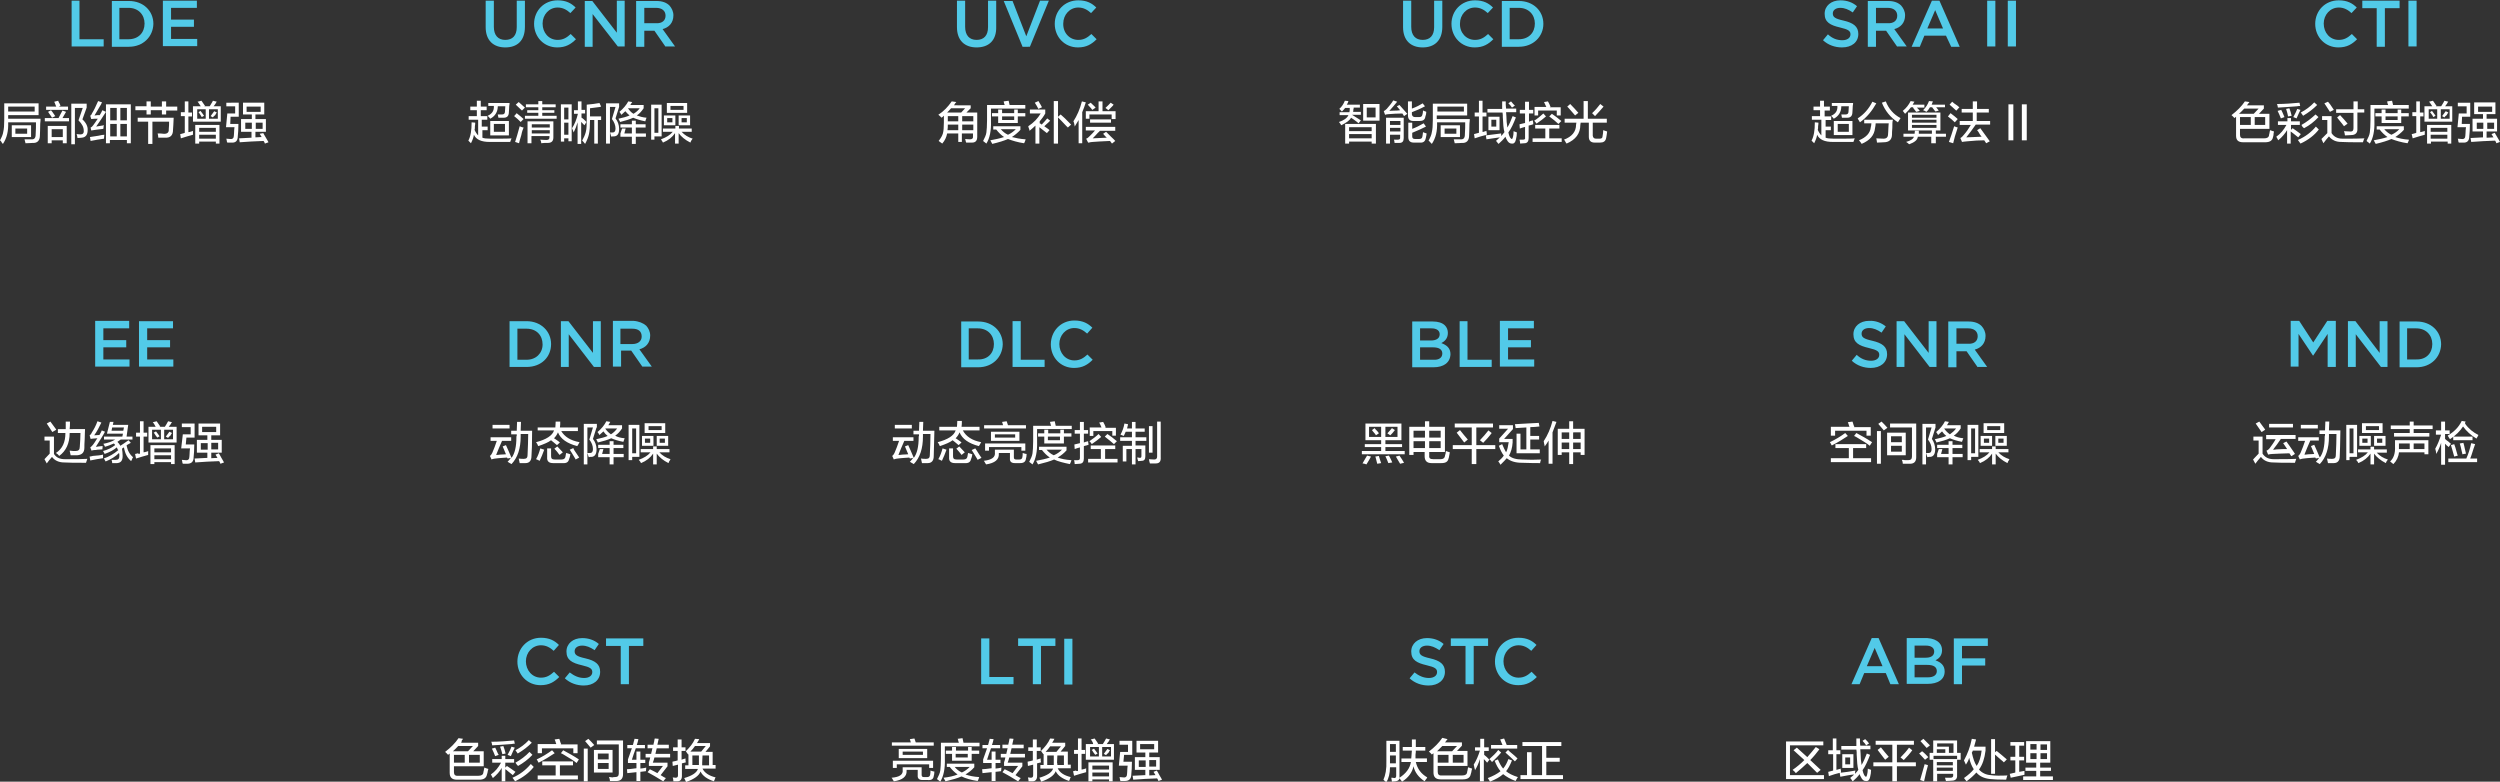<?xml version="1.0" encoding="utf-8"?>
<!-- Generator: Adobe Illustrator 26.0.0, SVG Export Plug-In . SVG Version: 6.00 Build 0)  -->
<svg version="1.1" id="图层_1" xmlns="http://www.w3.org/2000/svg" xmlns:xlink="http://www.w3.org/1999/xlink" x="0px" y="0px"
	 width="764.4px" height="239px" viewBox="0 0 764.4 239" style="enable-background:new 0 0 764.4 239;" xml:space="preserve">
<rect x="0" y="0" width="764.4" height="239" fill="#333333" stroke="none"/>
<style type="text/css">
	.st0{fill-rule:evenodd;clip-rule:evenodd;fill:#FFFFFF;}
	.st1{fill-rule:evenodd;clip-rule:evenodd;fill:#52CAE8;}
</style>
<path class="st0" d="M218.8,237.7c-0.1,0.1-0.2,0.4-0.3,0.7c-0.1,0.2-0.2,0.4-0.2,0.5c-2.1-0.7-3.5-1.7-4.1-3
	c-0.5,1.3-1.9,2.3-4.4,3.2c-0.1-0.1-0.2-0.3-0.3-0.6c-0.1-0.3-0.3-0.5-0.3-0.6c2.4-0.7,3.8-1.6,4.2-2.8h-3.9v-1.1h1v-3.4l-0.1,0.1
	c-0.2-0.3-0.5-0.7-0.7-1c1.2-1.2,2.2-2.4,2.8-3.8l1.3,0.1c-0.2,0.4-0.4,0.8-0.7,1.2h4v1l-1.4,1.7h2.2v4h0.9v1.1h-4
	C215.4,236.3,216.8,237.2,218.8,237.7z M211.7,233.9h2c0-0.2,0-0.4,0-0.5V231h-2V233.9z M212.5,228.1c-0.4,0.6-0.9,1.2-1.4,1.7h3.3
	l1.4-1.7H212.5z M216.8,233.9V231h-2l-0.1,2.2c0,0.3,0,0.5,0,0.8H216.8z M141,227.1h5.2v1l-1.5,1.6h3.2v4.6h-9.1v1.8
	c0,0.8,0.4,1.2,1.3,1.1h6.2c0.9,0,1.4-0.3,1.5-1c0-0.1,0-0.2,0.1-0.5c0.1-0.4,0.1-0.8,0.2-1c0.5,0.2,0.9,0.3,1.2,0.4
	c0,0.1,0,0.3-0.1,0.4c-0.1,0.6-0.2,1.1-0.3,1.3c-0.2,1.1-1,1.6-2.4,1.6h-6.8c-1.5,0-2.2-0.7-2.2-2.1v-5.9l-0.5,0.4
	c-0.2-0.3-0.5-0.5-0.9-0.9c1.7-1.3,3.1-2.7,4.1-4.2l1.4,0.2c-0.1,0.1-0.2,0.3-0.4,0.5C141.2,226.7,141.1,226.9,141,227.1z
	 M143.4,233.2h3.3v-2.4h-3.3V233.2z M138.8,233.2h3.3v-2.4h-3.3V233.2z M140.1,228.1c-0.5,0.5-1,1.1-1.6,1.6h4.6l1.5-1.6H140.1z
	 M150.5,233.2v-1.1h2.9v-1h1.1v1h2.7v1.1h-2.7v1.5l0.5-0.5c0.9,0.6,1.8,1.2,2.6,1.8l-0.8,1c-0.4-0.3-0.9-0.7-1.5-1.2
	c-0.3-0.3-0.6-0.5-0.8-0.6v3.7h-1.1v-4.1c-0.6,1.1-1.5,2.1-2.7,3.1c-0.2-0.4-0.4-0.7-0.6-1.1c1.3-0.9,2.3-2.1,3.1-3.6H150.5z
	 M163.2,234.5c-1.4,1.8-3.3,3.2-5.7,4.4c-0.2-0.3-0.5-0.7-0.8-1.1c2.3-1,4.1-2.4,5.6-4.2L163.2,234.5z M162.8,230.8
	c-1.3,1.4-2.8,2.5-4.4,3.4c-0.2-0.2-0.5-0.5-0.8-1c1.6-0.9,3.1-2,4.3-3.3L162.8,230.8z M161.7,226.3l0.9,0.8
	c-1.2,1.2-2.6,2.3-4.3,3.3l-0.7-1C159.1,228.6,160.5,227.6,161.7,226.3z M157.4,228.6c-0.3,0.6-0.7,1.4-1.2,2.6l-1-0.4
	c0.6-1.1,1-1.9,1.2-2.5L157.4,228.6z M153.6,230.6c-0.1-0.6-0.4-1.4-0.7-2.3l1-0.2c0.3,0.7,0.5,1.5,0.7,2.3L153.6,230.6z
	 M151.8,229.4c0.3,0.7,0.5,1.2,0.7,1.4l-1.1,0.4c-0.3-0.8-0.6-1.5-1-2.3l1-0.3C151.5,228.7,151.6,229,151.8,229.4z M150.2,226.8
	c2.4,0,4.7-0.2,7-0.4l0.2,1c-0.2,0-0.6,0-1,0.1c-2.4,0.2-4.3,0.3-5.9,0.4c0-0.1-0.1-0.3-0.1-0.5
	C150.3,227.1,150.3,226.9,150.2,226.8z M169.6,230.3c-1.5,1-3.1,2-4.9,2.9c-0.1-0.1-0.2-0.3-0.3-0.5c-0.1-0.3-0.3-0.4-0.3-0.5
	c1.7-0.8,3.2-1.7,4.7-2.8L169.6,230.3z M169.9,234h-4.1v-1.2h9.4v1.2h-4v3.1h5.5v1.2h-12.3v-1.2h5.5V234z M172.3,230.7
	c-0.3-0.2-0.6-0.3-0.8-0.4l0.7-0.9c1.7,0.9,3.3,1.8,4.8,2.8l-0.7,1.1C175.5,232.6,174.1,231.8,172.3,230.7z M164.4,230.2v-2.7h5.7
	c-0.1-0.2-0.2-0.5-0.3-0.9c-0.1-0.2-0.2-0.4-0.2-0.5l1.4-0.2c0.1,0.2,0.2,0.5,0.3,0.9c0.1,0.3,0.2,0.6,0.3,0.7l-0.2,0.1h5.2v2.7
	h-1.3v-1.5h-9.6v1.5H164.4z M179.7,238.9h-1.2v-10h1.2V238.9z M179.9,225.9c0.6,0.6,1.2,1.2,1.8,1.9l-1.1,0.8
	c-0.6-0.7-1.2-1.4-1.7-2L179.9,225.9z M187.3,236.2h-5.7v-6.9h5.7V236.2z M186.1,230.4h-3.3v1.8h3.3V230.4z M186.1,233.3h-3.3v1.8
	h3.3V233.3z M188,237.6c0.8,0,1.2-0.3,1.2-1.1v-8.9h-6.7v-1.2h8v10.3c0,1.3-0.6,2-1.8,2.1h-2.2c0-0.4-0.1-0.8-0.3-1.2
	c0.3,0,0.6,0,1,0.1C187.5,237.6,187.8,237.6,188,237.6z M194.6,233.3H192v-1.1c0.3-0.8,0.7-2,1.2-3.4h-1.4v-1h1.7
	c0.1-0.3,0.2-0.6,0.3-1.1c0.1-0.3,0.2-0.6,0.2-0.8l1.2,0.1c-0.1,0.6-0.3,1.2-0.5,1.8h2.5v1h-2.8c-0.4,1.2-0.9,2.4-1.2,3.5h1.4v-2.5
	h1.2v2.5h1.5v1h-1.5v1.7c0.2,0,0.5-0.1,0.8-0.1c0.4-0.1,0.8-0.1,1-0.2l-0.1,1.1l-1.7,0.2v2.8h-1.2v-2.7l-2.8,0.3l-0.1-1.2
	c0.5,0,1.5-0.1,2.9-0.3V233.3z M201,236.4l1.7-2.2h-4.3v-1.1c0.2-0.5,0.3-1,0.4-1.5h-1.4v-1.1h1.7c0-0.2,0.1-0.5,0.2-0.9
	c0.1-0.4,0.1-0.6,0.2-0.8H198v-1.1h1.8c0-0.2,0.1-0.5,0.2-0.9c0.1-0.5,0.1-0.8,0.2-1l1.2,0.1l-0.4,1.8h3.5v1.1h-3.7l-0.4,1.7h4.5
	v1.1h-4.8c-0.1,0.5-0.3,1.1-0.5,1.6h4.5v1.1l-2.1,2.7c0.2,0.1,0.5,0.3,0.8,0.5c0.3,0.2,0.6,0.3,0.8,0.4l-0.8,1
	c-1.9-1.2-3.5-2.1-4.8-2.8l0.7-0.9C199.5,235.6,200.3,236,201,236.4z M205.7,234.2l-0.1-1.3c0.2-0.1,0.5-0.1,0.9-0.2
	c0.3-0.1,0.6-0.2,0.7-0.2v-2.9h-1.4v-1.1h1.4v-2.4h1.2v2.4h1.2v1.1h-1.2v2.7c0,0,0.1,0,0.2-0.1c0.3-0.1,0.6-0.2,1-0.3
	c0,0.5,0,0.9,0.1,1.2c-0.4,0.1-0.9,0.2-1.2,0.3v3.9c0,1-0.5,1.6-1.4,1.6c-0.4,0-0.8,0-1.2,0c0-0.4-0.1-0.8-0.2-1.2
	c0.3,0,0.6,0.1,0.9,0.1c0.4,0,0.7-0.2,0.7-0.7v-3.3L205.7,234.2z"/>
<path class="st0" d="M342.3,227.6v-1.1h3.9v4.3h-2.5l-0.2,2.1h2.6c0,1.6-0.1,2.9-0.2,3.9c0,1.3-0.6,2-2,2c-0.5,0-0.9,0-1.3,0
	c0,0,0-0.1-0.1-0.2c-0.1-0.4-0.1-0.8-0.2-1c0.4,0,0.9,0.1,1.2,0.1c0.7,0.1,1.1-0.3,1.1-1c0-0.3,0.1-0.9,0.1-1.7
	c0-0.4,0.1-0.7,0.1-0.9h-2.7l0.4-4.2h2.4v-2.2H342.3z M287.7,231.8v-4.7h5.5c-0.1-0.2-0.2-0.5-0.3-1c0-0.1-0.1-0.2-0.1-0.2l1.5-0.2
	c0.1,0.4,0.2,0.9,0.3,1.4h4.9v1.1h-10.6v3.8c0.1,3-0.4,5.4-1.4,7c-0.1-0.1-0.3-0.2-0.5-0.4c-0.3-0.2-0.4-0.3-0.5-0.4
	c0.5-1,0.9-1.8,1-2.6C287.6,234.7,287.7,233.5,287.7,231.8z M278.2,226l1.4-0.2l0.4,1.2h5.5v1h-12.8v-1h5.8L278.2,226z M283.5,229
	v2.8h-8.7V229H283.5z M276,230.8h6.2v-1H276V230.8z M285.3,234.8h-1.2v-1.1h-9.9v1.1h-1.2v-2.2h12.3V234.8z M276,235.4v-0.8h5.8v2.3
	c0,0.5,0.2,0.7,0.7,0.7h1c0.5,0,0.8-0.2,0.9-0.7c0.1-0.5,0.1-0.9,0.1-1.3c0.4,0.1,0.8,0.3,1.2,0.3c0,0.6-0.1,1.1-0.2,1.4
	c-0.1,0.9-0.7,1.3-1.8,1.2h-1.6c-1.1,0-1.6-0.5-1.5-1.5v-1.6h-3.4v0.3c0.1,1.7-1.2,2.8-3.9,3.2c0-0.1-0.1-0.2-0.2-0.3
	c-0.2-0.4-0.3-0.6-0.5-0.8C275.1,237.6,276.2,236.8,276,235.4z M297.1,228.4v1.1h2.3v1h-2.3v2.1h-6v-2.1h-1.9v-1h1.9v-1.1h1.2v1.1
	h3.7v-1.1H297.1z M292.2,230.5v1.1h3.7v-1.1H292.2z M292.8,236.8c-0.9-0.6-1.7-1.4-2.4-2.3h-0.9v-1h8.4v1.1
	c-0.8,0.9-1.7,1.6-2.7,2.2c1.1,0.4,2.5,0.7,4.2,0.8c0,0.1-0.1,0.3-0.2,0.6c-0.1,0.3-0.2,0.5-0.3,0.6c-2-0.3-3.7-0.8-4.9-1.4
	c-1.1,0.5-2.8,1-4.9,1.5c-0.2-0.4-0.4-0.7-0.6-1.1C290.2,237.6,291.6,237.3,292.8,236.8z M296.5,234.5h-4.6c0.6,0.7,1.3,1.3,2.2,1.7
	C295,235.8,295.8,235.2,296.5,234.5z M303.2,233.3h-2.6v-1.1c0.3-0.8,0.7-2,1.2-3.4h-1.4v-1h1.7c0.1-0.3,0.2-0.6,0.3-1.1
	c0.1-0.3,0.2-0.6,0.2-0.8l1.2,0.1c-0.1,0.6-0.3,1.2-0.5,1.8h2.5v1h-2.8c-0.4,1.2-0.9,2.4-1.2,3.5h1.4v-2.5h1.2v2.5h1.5v1h-1.5v1.7
	c0.2,0,0.5-0.1,0.8-0.1c0.4-0.1,0.8-0.1,1-0.2l-0.1,1.1l-1.7,0.2v2.8h-1.2v-2.7l-2.8,0.3l-0.1-1.2c0.5,0,1.5-0.1,2.9-0.3V233.3z
	 M309.6,236.4l1.7-2.2H307v-1.1c0.2-0.5,0.3-1,0.4-1.5h-1.4v-1.1h1.7c0-0.2,0.1-0.5,0.2-0.9c0.1-0.4,0.1-0.6,0.2-0.8h-1.6v-1.1h1.8
	c0-0.2,0.1-0.5,0.2-0.9c0.1-0.5,0.1-0.8,0.2-1l1.2,0.1l-0.4,1.8h3.5v1.1h-3.7l-0.4,1.7h4.5v1.1h-4.8c-0.1,0.5-0.3,1.1-0.5,1.6h4.5
	v1.1l-2.1,2.7c0.2,0.1,0.5,0.3,0.8,0.5c0.3,0.2,0.6,0.3,0.8,0.4l-0.8,1c-1.9-1.2-3.5-2.1-4.8-2.8l0.7-0.9
	C308.1,235.6,308.8,236,309.6,236.4z M314.3,234.2l-0.1-1.3c0.2-0.1,0.5-0.1,0.9-0.2c0.3-0.1,0.6-0.2,0.7-0.2v-2.9h-1.4v-1.1h1.4
	v-2.4h1.2v2.4h1.2v1.1H317v2.7c0,0,0.1,0,0.2-0.1c0.3-0.1,0.6-0.2,1-0.3c0,0.5,0,0.9,0.1,1.2c-0.4,0.1-0.9,0.2-1.2,0.3v3.9
	c0,1-0.5,1.6-1.4,1.6c-0.4,0-0.8,0-1.2,0c0-0.4-0.1-0.8-0.2-1.2c0.3,0,0.6,0.1,0.9,0.1c0.4,0,0.7-0.2,0.7-0.7v-3.3L314.3,234.2z
	 M318.1,235v-1.1h1v-3.4l-0.1,0.1c-0.2-0.3-0.5-0.7-0.7-1c1.2-1.2,2.2-2.4,2.8-3.8l1.3,0.1c-0.2,0.4-0.4,0.8-0.7,1.2h4v1l-1.4,1.7
	h2.2v4h0.9v1.1h-4c0.6,1.3,1.9,2.2,4,2.7c-0.1,0.1-0.2,0.4-0.3,0.7c-0.1,0.2-0.2,0.4-0.2,0.5c-2.1-0.7-3.5-1.7-4.1-3
	c-0.5,1.3-1.9,2.3-4.4,3.2c-0.1-0.1-0.2-0.3-0.3-0.6c-0.1-0.3-0.3-0.5-0.3-0.6c2.4-0.7,3.8-1.6,4.2-2.8H318.1z M323.3,233.9h2V231
	h-2l-0.1,2.2C323.3,233.4,323.3,233.6,323.3,233.9z M323,229.9l1.4-1.7h-3.3c-0.4,0.6-0.9,1.2-1.4,1.7H323z M322.2,233.4V231h-2v2.9
	h2C322.2,233.7,322.2,233.5,322.2,233.4z M329.6,235.7v-5.2h-1.2v-1.2h1.2v-3.5h1.1v3.5h1.1v1.2h-1.1v4.8c0.2,0,0.5-0.1,0.9-0.2
	c0.3-0.1,0.4-0.1,0.5-0.2c0,0.4,0,0.8,0,1.2c-1.2,0.3-2.4,0.7-3.7,1.1l-0.3-1.4c0.2,0,0.5-0.1,0.8-0.2
	C329.2,235.8,329.4,235.8,329.6,235.7z M333.9,226.6c-0.2-0.3-0.3-0.4-0.4-0.5l1.2-0.3l1.1,1.6l-0.3,0.1h1.7
	c0.1-0.2,0.3-0.5,0.5-0.8c0.2-0.4,0.4-0.7,0.5-0.9l1.2,0.3c-0.1,0.1-0.3,0.3-0.4,0.6c-0.3,0.4-0.5,0.6-0.6,0.8h2.2v4.8h-8.6v-4.8
	h2.2C334.3,227.3,334.1,227,333.9,226.6z M337,231.3h2.7v-2.9H337V231.3z M333.3,228.4v2.9h2.7v-2.9H333.3z M333.9,229.4
	c-0.1,0-0.1-0.1-0.1-0.1l0.7-0.4c0.5,0.6,0.8,1.1,1.1,1.5l-0.7,0.4C334.6,230.5,334.3,230,333.9,229.4z M338.2,230.9l-0.7-0.4
	c0.5-0.7,0.9-1.2,1.1-1.5l0.8,0.4c-0.1,0.1-0.3,0.4-0.5,0.8C338.5,230.5,338.3,230.7,338.2,230.9z M340.2,238.9h-1.1v-0.6H334v0.6
	h-1.2v-5.8h7.4V238.9z M339.1,234.1H334v1.2h5.1V234.1z M339.1,236.2H334v1.2h5.1V236.2z M350.2,235.4H347v-3.9h3.2v-1.4h-2.7v-3.6
	h6.6v3.6h-2.7v1.4h3.2v3.9h-3.2v1.7l1.9-0.1l-0.6-1l1-0.4c0.2,0.3,0.5,0.8,0.8,1.4c0.4,0.6,0.6,1.1,0.8,1.4l-1.1,0.4
	c-0.1-0.3-0.2-0.5-0.4-0.8c-2.5,0.1-5,0.2-7.3,0.4l-0.2-1.2l3.9-0.2V235.4z M351.4,234.4h2.1v-2h-2.1V234.4z M348.2,232.5v2h2.1v-2
	H348.2z M352.9,229.1v-1.6h-4.3v1.6H352.9z"/>
<path class="st0" d="M423.9,232.5v-6h4v10.8c0,0.2,0,0.3,0,0.5c2-1.3,3.2-2.9,3.5-4.8h-2.9v-1.1h3c0-0.3,0.1-0.7,0.1-1.2
	c0-0.5,0.1-0.9,0.1-1.2h-2.8v-1.1h2.8c0-0.7,0-1.5,0-2.3h1.2v2.3h2.9v1.1h-2.9c0,0.3,0,0.7-0.1,1.3c0,0.5,0,0.9,0,1.1h3.5v1.1h-3.4
	c0.5,2.1,1.6,3.6,3.5,4.7c0,0-0.1,0.1-0.1,0.2c-0.4,0.5-0.6,0.8-0.7,1c-1.8-1.2-3-2.7-3.4-4.6c-0.4,1.9-1.6,3.5-3.5,4.7
	c-0.1-0.1-0.2-0.3-0.4-0.5c-0.2-0.3-0.3-0.4-0.4-0.5c-0.1,0.5-0.5,0.8-1.2,0.9l-1.1,0.1l-0.2-1.2c0,0,0.1,0,0.3,0
	c0.3,0,0.5,0.1,0.6,0.1c0.4,0,0.6-0.2,0.6-0.7v-2.6H425c0,1.9-0.4,3.4-1.1,4.6c-0.4-0.3-0.7-0.6-0.9-0.8
	C423.6,237.1,424,235.2,423.9,232.5z M425,233v0.4h1.8v-2.4H425V233z M425,229.9h1.8v-2.4H425V229.9z M442.6,226
	c-0.1,0.1-0.2,0.3-0.4,0.5c-0.1,0.2-0.3,0.4-0.4,0.5h5.2v1l-1.5,1.6h3.2v4.6h-9.1v1.8c0,0.8,0.4,1.2,1.3,1.1h6.2
	c0.9,0,1.4-0.3,1.5-1c0-0.1,0-0.2,0.1-0.5c0.1-0.4,0.1-0.8,0.2-1c0.5,0.2,0.9,0.3,1.2,0.4c0,0.1,0,0.3-0.1,0.4
	c-0.1,0.6-0.2,1.1-0.3,1.3c-0.2,1.1-1,1.6-2.4,1.6h-6.8c-1.5,0-2.2-0.7-2.2-2.1v-5.9l-0.5,0.4c-0.2-0.3-0.5-0.5-0.9-0.9
	c1.7-1.3,3.1-2.7,4.1-4.2L442.6,226z M444.2,233.2h3.3v-2.4h-3.3V233.2z M439.6,233.2h3.3v-2.4h-3.3V233.2z M439.4,229.7h4.6
	l1.5-1.6h-4.5C440.4,228.7,439.9,229.2,439.4,229.7z M451,229.6v-1.1h1.6v-2.6h1.2v2.6h1.4v1.1h-1.4v1.2c0.5,0.4,1.1,0.9,1.6,1.5
	l-0.7,0.9c-0.3-0.4-0.7-0.8-1-1.1v6.8h-1.2v-6.8c-0.4,1.3-0.9,2.4-1.5,3.4c0-0.2-0.1-0.4-0.2-0.8c-0.1-0.4-0.1-0.7-0.2-0.9
	c0.8-1.3,1.4-2.7,1.9-4.3H451z M457,232.6l1-0.4c0.5,1.2,1,2.1,1.6,2.8c0.7-0.8,1.2-1.8,1.6-2.9l1.1,0.4c-0.6,1.5-1.2,2.6-1.8,3.3
	c0.8,0.7,2,1.3,3.6,1.8c0,0.1-0.1,0.2-0.2,0.3c-0.1,0.2-0.3,0.5-0.5,0.9c-1.6-0.6-2.8-1.3-3.8-2.1c-1,0.9-2.3,1.6-4,2.3
	c-0.1-0.1-0.2-0.3-0.3-0.5c-0.2-0.3-0.3-0.5-0.4-0.6c1.6-0.6,2.9-1.3,3.9-2.1C458.1,235,457.5,233.9,457,232.6z M455.8,232.5
	c-0.2-0.2-0.3-0.3-0.4-0.4c1-0.9,2-1.8,2.7-2.8l0.9,0.8c-1,1.2-2,2.1-2.8,2.9C456.1,232.8,455.9,232.7,455.8,232.5z M464,231.9
	l-0.8,0.9c-1-1-2-1.9-2.9-2.7l0.8-0.8c0.1,0.1,0.3,0.3,0.5,0.5C462.7,230.7,463.5,231.4,464,231.9z M455.8,227.8h3.6l-0.7-1.7
	l1.2-0.3c0.1,0.2,0.2,0.5,0.4,1c0.2,0.4,0.3,0.8,0.4,1h3.2v1.1h-8V227.8z M466.9,230h1.4v7h3.2v-8.9h-6v-1.2h11.9v1.2h-4.6v3.6h4.1
	v1.2h-4.1v4.1h5.1v1.2h-13v-1.2h2V230z"/>
<path class="st0" d="M618.6,237.4h4v-1.7h-3.3v-1h3.3v-1.5h-3.1v-6.6h7.4v6.6h-3.1v1.5h3.3v1h-3.3v1.7h3.9v1.1h-9.1V237.4z
	 M622.7,227.5h-1.9v1.7h1.9V227.5z M622.7,230.3h-1.9v1.8h1.9V230.3z M623.9,232.1h2v-1.8h-2V232.1z M623.9,229.3h2v-1.7h-2V229.3z
	 M614.5,236.6c0.2,0,0.5-0.1,0.9-0.2c0.4-0.1,0.6-0.1,0.8-0.2v-3.7h-1.5v-1.1h1.5V228h-1.5v-1.1h4.2v1.1h-1.5v3.4h1.5v1.1h-1.5v3.5
	c0.5-0.1,1-0.2,1.6-0.3c0,0.2,0,0.5,0,0.8c0,0.2,0,0.3,0,0.4c-1.4,0.3-2.8,0.6-4.2,0.9L614.5,236.6z M555.6,236.3c-1-1-2-2-3-3
	c-0.9,0.9-2.1,1.9-3.5,3.1c-0.2-0.3-0.5-0.6-1-1c1.3-0.9,2.5-1.9,3.6-3c-1.1-1-2.2-2-3.3-3l1-0.8l3.2,2.9c0.9-1,1.7-2,2.6-3.1
	l1.1,0.7c-0.9,1.2-1.8,2.3-2.8,3.3c1.1,1.1,2.2,2,3.2,3L555.6,236.3z M557.5,227.9h-10.2v9.1h10.4v1.2h-11.6v-11.5h11.4V227.9z
	 M560.4,230.6H559v-1.2h1.4v-3.6h1.1v3.6h1.2v1.2h-1.2v4.8c0.1,0,0.4-0.1,0.7-0.2c0.3-0.1,0.5-0.1,0.6-0.2c0,0.1,0,0.4,0.1,0.7
	c0,0.2,0,0.4,0,0.5c-1.3,0.3-2.6,0.7-3.7,1.1l-0.2-1.3l1.5-0.4V230.6z M563.3,234.8v-4.2h3.4v4.2H563.3z M565.7,231.6h-1.5v2.1h1.5
	V231.6z M567.2,236.6c0.4-0.4,0.7-0.8,1-1.2c-0.3-1-0.4-2.6-0.5-4.7c0-0.1,0-0.4,0-0.7c0-0.4-0.1-0.6-0.1-0.8H563v-1.1h4.6v-2.3h1.1
	c0,0.2,0,0.6,0,1c0,0.5,0.1,1,0.1,1.2h3.1v1.1h-3.1l0.1,1.4c0,1.1,0.1,2.3,0.3,3.4c0.6-1,1.1-2.2,1.6-3.5l1,0.4
	c-0.7,1.8-1.4,3.4-2.3,4.7c0.1,0.6,0.3,1.1,0.5,1.5c0.2,0.3,0.4,0.5,0.5,0.5c0.2,0,0.3-0.2,0.4-0.7c0.1-0.4,0.2-1,0.2-1.8
	c0.2,0.1,0.4,0.2,0.8,0.3c0.1,0.1,0.2,0.1,0.2,0.1c0,0.7-0.1,1.4-0.3,2.2c-0.2,0.9-0.6,1.3-1.3,1.2c-0.7,0-1.1-0.4-1.5-1.2
	c-0.2-0.3-0.3-0.6-0.4-0.9c-0.6,0.8-1.3,1.5-2.1,2.2c-0.1-0.1-0.3-0.3-0.5-0.7c-0.1-0.1-0.2-0.3-0.3-0.3c0,0,0.1-0.1,0.2-0.2
	c0.3-0.3,0.7-0.5,1-0.9c-1.2,0.1-2.6,0.4-4.2,0.7l-0.2-1.2c1.7-0.2,3.3-0.4,4.8-0.7C567.2,236,567.2,236.3,567.2,236.6z
	 M571.5,227.3l-0.9,0.6c-0.1-0.1-0.3-0.4-0.5-0.7c-0.3-0.3-0.5-0.5-0.6-0.7l0.8-0.5c0.1,0.1,0.4,0.4,0.7,0.7
	C571.2,227,571.4,227.2,571.5,227.3z M576.4,232.3c-0.8-1-1.5-2-2.3-3l1-0.8c0.8,1,1.6,2,2.4,2.9L576.4,232.3z M583.7,228.6l1,0.8
	c-0.8,1.1-1.7,2.1-2.6,3l-1-0.8C582.1,230.6,583,229.6,583.7,228.6z M578.7,227.7h-5.2v-1.2h11.7v1.2h-5.2v5.4h5.8v1.2h-5.8v4.6
	h-1.4v-4.6h-5.8v-1.2h5.8V227.7z M589.6,231.5l-1,0.8c0,0-0.1-0.1-0.1-0.1c-0.7-0.8-1.3-1.4-1.7-1.8l0.9-0.7
	C588.4,230.2,589,230.9,589.6,231.5z M589,233.8c0.3,0.1,0.4,0.1,0.5,0.2c-0.3,1-0.7,2.6-1.2,4.9l-1.2-0.4c0.6-2,1-3.6,1.4-4.9
	C588.5,233.7,588.7,233.7,589,233.8z M589.1,228.7c-0.6-0.7-1.2-1.3-1.9-2.1l0.9-0.7c0.9,0.9,1.6,1.6,2,2L589.1,228.7z M591.1,226.4
	h7.3v3.8h1.1v2.1h-1.1v4.7c0.1,1.1-0.5,1.7-1.6,1.7c-0.3,0-0.9,0.1-1.8,0.1c-0.1-0.4-0.2-0.7-0.3-1c0.6,0,1.1,0,1.7,0
	c0.6,0,0.9-0.3,0.8-0.9v-0.3h-4.9v2.3h-1.2v-6.6H590v-2.1h1.1V226.4z M597.2,227.3h-4.9v1h3.6v1.9h1.4V227.3z M592.2,229.1v1.1h2.6
	v-1.1H592.2z M592.2,235.7h4.9v-1h-4.9V235.7z M592.2,234h4.9v-1h-4.9V234z M591.2,232.1h7.2v-1h-7.2V232.1z M601.1,233.8
	c-0.2-0.5-0.4-0.9-0.6-1.3c1.1-2,1.9-4.1,2.4-6.6l1.3,0.2c0,0.1-0.1,0.3-0.1,0.4c-0.2,0.8-0.4,1.4-0.5,1.8h3.5v1.2
	c-0.3,2.4-0.9,4.3-2,5.8c0.9,1,2.1,1.6,3.5,1.7c1.3,0.2,3,0.2,5.2,0.1c0,0,0,0.1-0.1,0.2c-0.1,0.3-0.2,0.7-0.3,1.1
	c-2.3,0-3.9-0.1-4.9-0.2c-1.8-0.2-3.2-0.8-4.2-2c-0.8,0.9-1.8,1.8-3,2.7c-0.1-0.1-0.2-0.3-0.4-0.5c-0.2-0.3-0.3-0.4-0.4-0.5
	c1.4-1,2.4-1.9,3-2.7c-0.6-0.9-1.1-2.1-1.4-3.5C601.9,232.5,601.5,233.2,601.1,233.8z M604.4,234.2c0.8-1.2,1.3-2.8,1.5-4.7h-2.7
	c0,0.1-0.1,0.2-0.1,0.3c-0.1,0.1-0.1,0.3-0.2,0.3C603.3,231.9,603.7,233.2,604.4,234.2z M608.8,236.5V226h1.2v4l0.5-0.4
	c1.1,0.9,2.1,1.7,3.1,2.6l-0.9,0.9c-0.2-0.2-0.5-0.5-0.9-0.8c-0.8-0.7-1.4-1.2-1.8-1.6v5.9H608.8z"/>
<path class="st0" d="M80.5,40.7c0.2,0.3,0.4,0.8,0.8,1.4c0.4,0.6,0.6,1.1,0.8,1.4L81,43.9c-0.1-0.3-0.2-0.5-0.4-0.8
	c-2.5,0.1-4.9,0.2-7.3,0.4l-0.2-1.2l3.8-0.2v-1.8h-3.2v-3.9H77v-1.4h-2.7v-3.6h6.5v3.6h-2.7v1.4h3.2v3.9h-3.2v1.7l1.9-0.1l-0.6-1
	L80.5,40.7z M75,37.5v1.9h2v-1.9H75z M79.7,34.2v-1.6h-4.3v1.6H79.7z M80.3,39.4v-1.9h-2.1v1.9H80.3z M70.4,37.9h2.5
	c0,1.6-0.1,2.9-0.2,3.8c0,1.3-0.6,2-1.9,1.9c-0.5,0-0.9,0-1.3,0c0,0,0-0.1-0.1-0.2c-0.1-0.4-0.1-0.8-0.2-1c0.4,0,0.8,0.1,1.2,0.1
	c0.7,0.1,1.1-0.3,1.1-1c0-0.3,0.1-0.9,0.1-1.7c0-0.4,0.1-0.7,0.1-0.9h-2.6l0.4-4.2h2.4v-2.2h-2.7v-1.1H73v4.3h-2.5L70.4,37.9z
	 M59.2,32.5h2.2c-0.1-0.2-0.3-0.5-0.6-0.9c-0.2-0.3-0.3-0.4-0.4-0.5l1.2-0.3l1.1,1.6l-0.3,0.1h1.7c0.1-0.2,0.3-0.4,0.5-0.8
	c0.2-0.4,0.4-0.6,0.5-0.9l1.2,0.3c-0.1,0.1-0.3,0.3-0.4,0.6c-0.3,0.4-0.4,0.6-0.6,0.8h2.2v4.7h-8.5V32.5z M63.9,36.3h2.7v-2.9h-2.7
	V36.3z M60.3,36.3h2.6v-2.9h-2.6V36.3z M60.8,34.4c-0.1,0-0.1-0.1-0.1-0.1l0.6-0.4c0.5,0.6,0.8,1.1,1.1,1.5l-0.7,0.4
	C61.5,35.5,61.2,35,60.8,34.4z M65.1,35.9l-0.7-0.4c0.5-0.7,0.9-1.2,1.1-1.5l0.8,0.4c-0.1,0.1-0.3,0.4-0.5,0.8
	C65.4,35.5,65.2,35.7,65.1,35.9z M50.8,31v1.6h3.4v1.2h-3.4V35h-1.3v-1.3h-3.4V35h-1.3v-1.3h-3.4v-1.2h3.4V31h1.3v1.6h3.4V31H50.8z
	 M40,43.8h-1.2v-1h-5.2v1h-1.2V31.9H40V43.8z M35.7,33h-2v3.8h2V33z M35.7,37.9h-2v3.8h2V37.9z M38.8,33h-2v3.8h2V33z M38.8,37.9h-2
	v3.8h2V37.9z M26.5,32.9l-1.3,3.6c1.1,1,1.7,2.2,1.6,3.3c0,1.4-0.6,2.2-1.8,2.3c-0.3,0-0.7,0.1-1.3,0.1c0-0.1-0.1-0.4-0.1-0.6
	c-0.1-0.3-0.1-0.5-0.2-0.6c0.4,0,0.8,0.1,1.2,0.1c0.7,0,1.1-0.4,1-1.2c0-1-0.5-2-1.6-3.1l1.3-3.8h-2.4v11.1h-1.1V31.7h4.7V32.9z
	 M13.8,36.1h4.1c0.4-0.8,0.8-1.6,1.2-2.3l1.1,0.4l-1.1,1.9h2v1h-7.4V36.1z M16.9,35.5l-1,0.5c-0.2-0.3-0.4-0.7-0.8-1.2
	c-0.2-0.3-0.3-0.4-0.4-0.6l0.9-0.5c0.1,0.1,0.2,0.3,0.4,0.5C16.4,34.8,16.7,35.2,16.9,35.5z M14.2,32.6h3c-0.1-0.3-0.3-0.6-0.4-1
	c-0.1-0.2-0.2-0.4-0.2-0.5l1.2-0.3c0,0.1,0.1,0.3,0.2,0.5c0.1,0.1,0.3,0.5,0.5,1L18,32.6h2.8v1h-6.7V32.6z M12.4,36.3
	c0,0.3,0,0.8-0.1,1.5c0,1.9-0.1,3.1-0.1,3.6c0,1.6-0.8,2.4-2.2,2.3c-0.4,0-1.2,0.1-2.2,0.1c-0.1-0.4-0.2-0.8-0.3-1.2
	c0.5,0,1.2,0,2,0c1,0.1,1.4-0.4,1.4-1.5c0.1-1.4,0.1-2.6,0.1-3.7H2.5c0.1,2.7-0.4,4.8-1.6,6.6c-0.1-0.1-0.2-0.2-0.3-0.3
	C0.4,43.2,0.1,43,0,42.9c0.5-0.9,0.9-1.8,1-2.6c0.2-0.8,0.3-2,0.3-3.7v-5h10.5v3.6H2.5v1.1H12.4z M10.6,34.1v-1.5H2.5v1.5H10.6z
	 M9.4,41.9H3.6v-3.6h5.9V41.9z M8.3,39.3H4.7v1.6h3.6V39.3z M14.6,43.8v-5.3h5.8v5.3h-1.2v-0.9h-3.4v0.9H14.6z M19.2,41.9v-2.4h-3.4
	v2.4H19.2z M31.9,41.2c0,0.3-0.1,0.7-0.1,1.2c-1.4,0.2-2.7,0.4-4.1,0.7l-0.2-1.2c0.5-0.1,1.4-0.2,2.6-0.4
	C31,41.3,31.5,41.2,31.9,41.2z M30.5,35.2c0.3-0.5,0.6-1,0.8-1.5l1.1,0.5c-1,1.6-2,3.1-3,4.5l2.4-0.4c0,0.1,0,0.1-0.1,0.2
	c0,0.4-0.1,0.7-0.1,0.9c-1.9,0.2-3.1,0.4-3.7,0.5L27.7,39c0.3-0.1,0.6-0.4,0.8-0.7c0.4-0.6,0.9-1.2,1.4-2c-0.7,0-1.4,0-2,0.1l-0.3-1
	c0,0,0.1-0.1,0.1-0.1c0.2-0.2,0.4-0.4,0.4-0.6c0.6-0.9,1.2-2.2,1.9-3.8l1.2,0.4c-0.1,0.1-0.2,0.4-0.3,0.6c-0.9,1.5-1.5,2.6-2,3.4
	c0.2,0,0.4,0,0.8-0.1C30.1,35.2,30.3,35.2,30.5,35.2z M48.4,42.1c0-0.4-0.1-0.9-0.2-1.3c0.1,0,0.3,0,0.6,0c0.5,0,0.9,0.1,1.2,0.1
	c1.1,0.1,1.7-0.4,1.6-1.4c0.1-0.9,0.1-1.6,0.1-2.3h-5.1V44h-1.3v-6.8h-3.2v-1.2h11c-0.1,1.7-0.1,2.9-0.2,3.7c0,1.7-0.8,2.5-2.5,2.4
	C50.1,42.1,49.4,42.1,48.4,42.1z M58.5,40.2c0.3-0.1,0.4-0.1,0.5-0.2c0,0.4,0,0.8,0,1.2c-1.2,0.3-2.4,0.7-3.7,1.1L55.1,41
	c0.2,0,0.4-0.1,0.8-0.2c0.3-0.1,0.5-0.1,0.6-0.2v-5.1h-1.2v-1.2h1.2V31h1.1v3.4h1.1v1.2h-1.1v4.8C57.9,40.4,58.2,40.3,58.5,40.2z
	 M60.9,43.9h-1.2v-5.7h7.4v5.7H66v-0.6h-5.1V43.9z M66,39.1h-5.1v1.2H66V39.1z M66,42.4v-1.2h-5.1v1.2H66z"/>
<path class="st0" d="M211.5,42.8c-0.1,0.1-0.3,0.4-0.4,0.8c-1.6-0.8-2.8-1.8-3.6-2.9v3.2h-1.1v-3.2c-0.8,1.2-2,2.2-3.7,2.9
	c-0.1-0.3-0.4-0.6-0.6-1c1.6-0.6,2.8-1.3,3.6-2.3h-3v-1h3.8v-0.8h1.1v0.8h3.9v1h-3.1c0.9,1,2.1,1.7,3.4,2.1
	C211.7,42.5,211.6,42.6,211.5,42.8z M207.5,35.3h3.5v3h-3.5V35.3z M208.4,37.4h1.6v-1.3h-1.6V37.4z M206.5,38.3H203v-3h3.5V38.3z
	 M205.6,36.1H204v1.3h1.6V36.1z M203.9,31.5h6.2v3h-6.2V31.5z M205,33.6h4v-1.2h-4V33.6z M192.7,32.1h4.1v1
	c-0.6,0.9-1.3,1.7-2.1,2.2c0.8,0.3,1.8,0.6,3,0.7c-0.1,0.2-0.2,0.4-0.3,0.8c0,0.1-0.1,0.2-0.1,0.3c-1.5-0.3-2.8-0.7-3.7-1.1
	c-1.1,0.5-2.4,0.9-4,1.3c-0.1-0.2-0.2-0.5-0.5-1c1.4-0.3,2.5-0.6,3.4-1c-0.5-0.4-0.9-0.8-1.3-1.3c-0.4,0.4-0.8,0.7-1.2,1.1
	c-0.1-0.1-0.2-0.3-0.3-0.5c-0.1-0.2-0.3-0.3-0.3-0.4c1.2-1,2.1-2.1,2.7-3.2l1.2,0.2c-0.1,0.1-0.2,0.4-0.4,0.6
	C192.9,31.9,192.8,32,192.7,32.1z M192,33.1L192,33.1c0.5,0.7,1,1.3,1.7,1.7c0.8-0.5,1.4-1,1.9-1.7H192z M177.7,36.1l0.1-0.2
	c0.1,0.1,0.3,0.3,0.6,0.5c0.4,0.4,0.7,0.6,0.9,0.9l-0.6,1c-0.1-0.1-0.3-0.3-0.5-0.5c-0.2-0.3-0.4-0.4-0.5-0.5v6.7h-1.1v-6.6
	c-0.3,1.1-0.7,2.1-1.2,3.1c-0.1-0.4-0.3-0.8-0.5-1.3c0.8-1.2,1.4-2.7,1.8-4.4h-1.2v-1.1h1.2V31h1.1v2.6h1.1v1.1h-1.1V36.1z
	 M149.6,31.5h6.2c0,0.2,0,0.5-0.1,0.9c0,0.8-0.1,1.4-0.1,1.8c0,1.2-0.5,1.8-1.6,1.8c-0.5,0-1.1,0-1.6,0l-0.2-1c0.4,0,0.8,0,1.3,0
	c0.6,0,0.9-0.3,0.9-0.9c0-0.5,0.1-1,0.1-1.6h-2.3c0,1.7-0.8,3-2.3,3.8c-0.2-0.3-0.5-0.6-0.8-0.9c1.4-0.6,2-1.6,1.9-3h-1.7V31.5z
	 M149.9,37h5.7v4.4h-5.7V37z M151,40.3h3.4v-2.4H151V40.3z M147.5,38.7h1.6v1.1h-1.6v2.3c0.4,0.2,1.3,0.3,2.5,0.3
	c3.6,0,5.7,0,6.4-0.1c-0.2,0.5-0.3,0.8-0.4,1.1c-0.3,0-0.8,0-1.7,0c-2.2,0-3.7,0-4.6,0c-2.5,0-4.1-0.7-4.8-2.2
	c-0.1,0.8-0.4,1.6-0.9,2.6c-0.1-0.1-0.3-0.3-0.6-0.6c-0.1-0.1-0.2-0.2-0.2-0.2c0.7-1.3,1-3.1,1-5.6l1.1,0.1c0,0.3,0,0.6-0.1,1.1
	c0,0.5,0,0.9-0.1,1.1c0.3,0.7,0.7,1.3,1.1,1.7v-4.8h-2.9v-1.1h2.5v-1.8h-2v-1.1h2v-1.8h1.2v1.8h1.8v1.1h-1.8v1.8h2v1.1h-1.7V38.7z
	 M162.5,41.5v2.3h-1.2v-6.7h7.9v4.9c0,1.1-0.5,1.7-1.7,1.7c-0.2,0-0.5,0-0.9,0c-0.5,0-0.9,0.1-1.1,0.1c0-0.3-0.1-0.7-0.3-1.1
	c0.4,0,1,0.1,1.8,0.1c0.7,0,1-0.2,1-0.8v-0.4H162.5z M168.1,38h-5.5v1h5.5V38z M168.1,39.8h-5.5v1h5.5V39.8z M160.5,32.9l-0.9,0.9
	c-0.4-0.4-1.1-1-1.9-1.8l0.9-0.8C159.2,31.7,159.8,32.3,160.5,32.9z M159.4,41.3c-0.4,1.2-0.6,2.1-0.7,2.5l-1.2-0.4
	c0.4-1.1,0.8-2.7,1.4-4.8c0.3,0.1,0.6,0.3,1.2,0.4C159.9,39.5,159.6,40.2,159.4,41.3z M158,34.6c0,0,0.1,0.1,0.2,0.2
	c0.6,0.5,1.3,1,1.9,1.6l-0.9,0.9c-0.6-0.6-1.2-1.2-2-1.8L158,34.6z M170.2,35.4v0.9h-9.7v-0.9h4.1v-0.9h-3.4v-0.8h3.4v-0.9h-3.8
	v-0.9h3.8v-1h1.2v1h4.1v0.9h-4.1v0.9h3.7v0.8h-3.7v0.9H170.2z M171.5,43.3V31.9h3.3v11.3h-1v-0.9h-1.3v1H171.5z M173.8,32.9h-1.3
	v3.6h1.3V32.9z M173.8,41.2v-3.7h-1.3v3.7H173.8z M179.4,36.3V32c1.4-0.1,2.7-0.3,3.9-0.5l0.5,1.1c-0.1,0-0.2,0-0.3,0.1
	c-1.4,0.2-2.4,0.3-3.1,0.4v2.5h3.4v1.1h-1v7.2h-1.1v-7.2h-1.3c0,1.9-0.1,3.3-0.3,4.2c-0.2,1-0.6,2-1.2,3.1c-0.4-0.4-0.6-0.8-0.9-1
	c0.5-0.9,0.9-1.8,1.1-2.6C179.4,39.3,179.4,38,179.4,36.3z M185.3,43.9V31.6h4v1.1l-1.1,3.5c0.7,0.9,1.1,2,1.1,3.2
	c0,1.4-0.4,2.2-1.5,2.3c-0.1,0-0.2,0-0.4,0c-0.2,0-0.4,0.1-0.5,0.1c0-0.1,0-0.2-0.1-0.3c-0.1-0.4-0.2-0.8-0.3-1c0.3,0,0.6,0,0.9,0
	c0.5,0,0.8-0.4,0.8-1.2c0-1-0.4-2-1.1-2.9l1.1-3.7h-1.7v11.2H185.3z M197.5,40.8v1h-3.1V44h-1.2v-2.2h-3.5v-1l0.5-1.5h1.1l-0.4,1.5
	h2.3v-1.8h-3.5v-1h3.5v-1.1h1.2v1.1h3v1h-3v1.8H197.5z M199.1,42.7V32h3.2v9.7h-2.2v1H199.1z M201.3,40.6v-7.5h-1.2v7.5H201.3z"/>
<path class="st0" d="M339.8,35h-6.7v1.3H332V34h3.9v-3h1.2v3h4v2.4h-1.2V35z M338.9,33.7L338,33c0.6-0.6,1.2-1.1,1.6-1.6l0.9,0.6
	c-0.1,0.2-0.4,0.5-0.8,0.9C339.3,33.3,339.1,33.5,338.9,33.7z M333.6,33.1c-0.5-0.5-0.8-0.9-1-1.1l0.9-0.6c0.1,0.1,0.3,0.3,0.5,0.5
	c0.5,0.4,0.8,0.8,1,1l-1,0.7C334,33.6,333.8,33.4,333.6,33.1z M323.5,35.7l0.8-0.7c0.7,0.6,1.8,1.6,3.2,3.1l-1,0.9
	c-0.1-0.1-0.2-0.3-0.4-0.4c-1.1-1.2-2-2.1-2.6-2.7v8h-1.3v-13h1.3V35.7z M319.3,38.6c0.2,0.1,0.5,0.4,1,0.7c0.3,0.2,0.5,0.4,0.6,0.5
	l-0.8,0.9c-0.8-0.6-1.5-1.2-2.3-1.8v5h-1.2v-5.5c-0.5,0.5-1.1,1-1.8,1.6c0-0.2-0.1-0.5-0.3-1c0-0.2-0.1-0.3-0.1-0.4
	c1.7-1.1,2.9-2.4,3.8-3.9h-3.3v-1.2h4.7v1.2c-0.5,0.9-1.1,1.7-1.7,2.4v0.6c0,0,0.1,0.1,0.2,0.1c0.1,0,0.2,0.1,0.4,0.3
	c0.6-0.6,1.2-1.3,1.7-1.9l0.9,0.7c-0.1,0.1-0.3,0.3-0.6,0.6C320.3,37.7,319.9,38,319.3,38.6z M318.6,32.8l-1.1,0.5
	c-0.3-0.6-0.7-1.3-1.1-1.9l1.1-0.5c0.1,0.1,0.2,0.3,0.3,0.5C318,31.7,318.3,32.2,318.6,32.8z M306.9,31l1.5-0.2
	c0.1,0.4,0.2,0.9,0.3,1.3h4.8v1.1H303V37c0.1,3-0.4,5.3-1.4,6.9c-0.1-0.1-0.3-0.2-0.5-0.4c-0.3-0.2-0.4-0.3-0.5-0.4
	c0.5-1,0.9-1.8,1-2.6c0.1-0.8,0.2-2,0.2-3.7v-4.7h5.4c-0.1-0.2-0.2-0.5-0.3-1C306.9,31.1,306.9,31,306.9,31z M296.8,32.1v1l-1.3,1.3
	h3.3v7.4c0,1.2-0.5,1.8-1.6,1.8c-0.5,0-1.1,0-1.8,0c0-0.1,0-0.2-0.1-0.3c-0.1-0.4-0.1-0.6-0.2-0.8c0.3,0,0.8,0.1,1.5,0.1
	c0.6,0,1-0.3,0.9-0.9v-0.9h-3.4v2.6H293v-2.6h-3.4c-0.2,1.1-0.7,2.2-1.5,3.1c-0.4-0.3-0.7-0.5-1.1-0.8c0.7-0.9,1.1-1.6,1.3-2.3
	c0.2-0.7,0.3-1.8,0.3-3.4v-2c-0.1,0-0.2,0.1-0.3,0.3c-0.2,0.1-0.3,0.2-0.4,0.3c-0.5-0.5-0.8-0.8-1-0.9c1.7-1.1,3-2.5,4.1-4.1
	l1.4,0.2c-0.3,0.3-0.5,0.6-0.7,1H296.8z M294.2,39.8h3.4v-1.7h-3.4V39.8z M294.2,37.1h3.4v-1.6h-3.4V37.1z M293,39.8v-1.7h-3.2
	c0,0.6,0,1.2-0.1,1.7H293z M293,37.1v-1.6h-3.2v1.6H293z M290.8,33.1c-0.4,0.5-0.8,0.9-1.2,1.3h4.3l1.2-1.3H290.8z M313.6,42.6
	c0,0.1-0.1,0.3-0.2,0.6c-0.1,0.3-0.2,0.5-0.3,0.6c-2-0.3-3.6-0.8-4.9-1.3c-1.1,0.5-2.7,1-4.8,1.5c-0.2-0.4-0.4-0.7-0.6-1.1
	c1.6-0.3,3-0.6,4.2-1c-0.9-0.6-1.7-1.4-2.4-2.3h-0.9v-1h8.3v1.1c-0.8,0.9-1.7,1.6-2.6,2.2C310.6,42.2,311.9,42.5,313.6,42.6z
	 M310.6,39.5H306c0.6,0.7,1.3,1.3,2.2,1.7C309.1,40.8,309.9,40.2,310.6,39.5z M311.2,33.5v1.1h2.3v1h-2.3v2h-6v-2h-1.9v-1h1.9v-1.1
	h1.2v1.1h3.7v-1.1H311.2z M306.4,35.6v1.1h3.7v-1.1H306.4z M329.8,43.8v-7.1c-0.4,0.7-0.8,1.3-1.2,2c0-0.3-0.1-0.6-0.2-1.1
	c-0.1-0.3-0.1-0.4-0.2-0.5c1.1-1.7,2-3.7,2.6-6.1l1.2,0.3c-0.3,1-0.7,2-1.1,3v9.5H329.8z M339.7,36.5v1h-6.4v-1H339.7z M332.1,42.4
	c0.4-0.1,0.7-0.4,1.1-0.8c0.7-0.7,1.2-1.2,1.6-1.7H332v-1.1h9V40h-4.7c-0.1,0.1-0.3,0.4-0.6,0.6c-0.6,0.7-1.2,1.3-1.6,1.7l4.3-0.2
	c-0.1-0.1-0.4-0.4-0.6-0.6c-0.3-0.3-0.4-0.5-0.5-0.6l0.9-0.6c0.3,0.3,0.8,0.8,1.5,1.5c0.6,0.6,1.1,1,1.3,1.3l-1,0.8l-0.6-0.8
	c-2.3,0.1-4.1,0.2-5.3,0.3c-0.4,0-0.8,0.1-1.2,0.2c0.1,0,0,0-0.2,0L332.1,42.4z"/>
<path class="st0" d="M488,42.4h1.1c0.6,0,0.9-0.2,0.9-0.8c0.1-0.5,0.2-1.1,0.2-1.8l1.2,0.4c-0.1,0.9-0.2,1.5-0.3,2
	c-0.2,1-0.8,1.4-1.9,1.4h-1.6c-1.2,0-1.8-0.6-1.8-1.8v-4.3h-2.5l-0.1,0.7c0,2.6-1.4,4.5-4.2,5.7c-0.1-0.1-0.3-0.4-0.5-0.8
	c-0.1-0.2-0.2-0.3-0.3-0.4c2.4-0.9,3.7-2.4,3.7-4.6l0.1-0.6h-3.6v-1.2h5.8v-5.4h1.3v5.4h5.8v1.2h-4.3v4
	C487.1,42.1,487.4,42.4,488,42.4z M486.8,34.6c1-0.9,1.8-1.9,2.5-2.8l1,0.8c-0.8,1-1.7,1.9-2.6,2.9L486.8,34.6z M480.3,33.8
	c-0.5-0.6-0.9-1-1.1-1.2l0.9-0.8c0.9,0.9,1.8,1.9,2.5,2.7l-1,0.8C481.4,35.1,480.9,34.5,480.3,33.8z M468.6,42.3h3.9v-3h-3.1v-1.1
	h7.4v1.1h-3.1v3h3.8v1.1h-8.9V42.3z M473.7,35.6l0.8-0.8c0.8,0.5,1.8,1.3,2.9,2.2l-0.9,0.9C475.8,37.2,474.9,36.5,473.7,35.6z
	 M472.7,35.6c-0.8,0.7-1.7,1.4-2.9,2.2c-0.2-0.3-0.4-0.6-0.7-0.9c1-0.6,1.9-1.4,2.8-2.2L472.7,35.6z M476,33.8h-5.7v1.5h-1.1v-2.6
	h3.6c-0.3-0.6-0.5-1.1-0.7-1.5l1.2-0.2c0.3,0.5,0.6,1.1,0.8,1.7l-0.3,0.1h3.4v2.5H476V33.8z M427.9,32.1c0.7,0.8,1.5,1.7,2.4,2.7
	l-1,0.7c-0.1-0.1-0.2-0.3-0.3-0.5c-0.1-0.1-0.2-0.2-0.2-0.3c-1.5,0-2.9,0.1-4.2,0.2c-0.4,0-0.8,0.1-1.1,0.2l-0.4-1.1
	c0.3-0.2,0.6-0.4,0.9-0.7c0.7-0.8,1.4-1.6,2-2.6l1.2,0.4c-0.8,1-1.6,1.9-2.4,2.8c0.5,0,1.4-0.1,2.6-0.1c-0.2,0,0,0,0.7-0.1l-1-1.2
	L427.9,32.1z M416.8,31.8h5v5.1h-5V31.8z M417.9,35.9h2.7v-3h-2.7V35.9z M416.1,36.8l-0.7,0.9c-0.1-0.1-0.4-0.3-0.6-0.5
	c-0.7-0.5-1.3-1-1.7-1.2c-0.4,0.8-1.4,1.5-3,2.3c-0.2-0.3-0.4-0.7-0.7-1c1.5-0.5,2.5-1.2,2.9-2.1h-2.7v-0.9h3
	c0.1-0.4,0.1-0.9,0.1-1.3h-1.4c-0.3,0.4-0.6,0.7-1,1.1c-0.1-0.1-0.2-0.2-0.4-0.4c-0.1-0.2-0.3-0.3-0.4-0.4c0.8-0.7,1.3-1.5,1.7-2.5
	l1.1,0.1c-0.1,0.4-0.3,0.8-0.5,1.1h4v0.9h-1.9c0,0.2,0,0.4-0.1,0.6c0,0.3,0,0.6-0.1,0.7h2.4v0.9h-2.7
	C414.4,35.7,415.3,36.3,416.1,36.8z M420.6,43.9h-1.2v-0.6h-6.9v0.6h-1.2v-6h9.4V43.9z M419.4,38.9h-6.9v1.2h6.9V38.9z M419.4,41
	h-6.9v1.3h6.9V41z M423.8,43.8V36h5.4v6.2c0,1-0.4,1.5-1.3,1.5c-0.4,0-0.9,0-1.5,0c0-0.4-0.1-0.7-0.2-1c0.4,0,0.8,0,1.2,0
	c0.5,0,0.7-0.2,0.7-0.5v-1H425v2.7H423.8z M428.2,37H425v1.2h3.2V37z M428.2,40.2v-1.1H425v1.1H428.2z M432.7,42.5h1.2
	c0.6,0,0.9-0.2,1-0.7c0.1-0.3,0.1-0.8,0.2-1.4c0.2,0.1,0.4,0.2,0.8,0.3c0.1,0,0.2,0.1,0.3,0.1c0,0.3-0.1,0.7-0.2,1.2
	c0,0.2-0.1,0.3-0.1,0.4c-0.2,0.9-0.8,1.3-1.8,1.2h-1.8c-1.1,0-1.7-0.5-1.7-1.7v-4.4h1.2v1.9c1.1-0.4,2.3-1,3.5-1.7l0.7,1
	c-0.9,0.5-2.3,1.1-4.2,1.9v1.1C431.8,42.3,432.1,42.5,432.7,42.5z M432.7,35.8h1.2c0.6,0,0.9-0.2,1-0.7c0.1-0.3,0.2-0.8,0.2-1.3
	c0.1,0,0.3,0.1,0.5,0.2c0.3,0.1,0.4,0.1,0.5,0.2c0,0.5-0.1,1-0.3,1.5c-0.1,0.9-0.7,1.3-1.8,1.3h-1.8c-1.1,0-1.7-0.5-1.7-1.7V31h1.2
	v2.2c1.4-0.5,2.5-1.1,3.3-1.6l0.7,0.9c-1.5,0.8-2.9,1.4-4,1.8V35C431.8,35.5,432.1,35.8,432.7,35.8z M440.5,41.9v-3.6h5.9v3.6H440.5
	z M445.3,39.3h-3.6v1.6h3.6V39.3z M449.4,36.3c0,0.3,0,0.8-0.1,1.5c0,1.9-0.1,3.1-0.1,3.6c0,1.6-0.8,2.4-2.2,2.3
	c-0.4,0-1.2,0.1-2.2,0.1c-0.1-0.4-0.2-0.8-0.3-1.2c0.5,0,1.2,0,2,0c1,0.1,1.4-0.4,1.4-1.5c0.1-1.4,0.1-2.6,0.1-3.7h-8.6
	c0.1,2.7-0.4,4.8-1.6,6.6c-0.1-0.1-0.2-0.2-0.3-0.3c-0.3-0.4-0.6-0.6-0.7-0.7c0.5-0.9,0.9-1.8,1-2.6c0.2-0.8,0.3-2,0.3-3.7v-5h10.5
	v3.6h-9.3v1.1H449.4z M447.6,34.1v-1.5h-8.1v1.5H447.6z M453.9,40.2c0.3-0.1,0.4-0.1,0.6-0.2c0,0.1,0,0.4,0.1,0.7c0,0.2,0,0.4,0,0.5
	c-1.3,0.3-2.5,0.7-3.7,1.1l-0.2-1.3l1.5-0.4v-5h-1.3v-1.2h1.3v-3.6h1.1v3.6h1.2v1.2h-1.2v4.7C453.4,40.4,453.6,40.3,453.9,40.2z
	 M455.1,39.8v-4.1h3.4v4.1H455.1z M457.5,36.6H456v2.1h1.5V36.6z M461.2,31.6L462,31c0.1,0.1,0.4,0.4,0.6,0.7
	c0.3,0.3,0.5,0.5,0.6,0.6l-0.9,0.6c-0.1-0.1-0.3-0.4-0.5-0.7C461.5,31.9,461.3,31.7,461.2,31.6z M462.2,42.5c0.2,0,0.3-0.2,0.4-0.6
	c0.1-0.4,0.2-1,0.2-1.8c0.2,0.1,0.4,0.2,0.8,0.3c0.1,0.1,0.2,0.1,0.2,0.1c0,0.7-0.1,1.4-0.3,2.2c-0.2,0.9-0.6,1.3-1.3,1.2
	c-0.6,0-1.1-0.4-1.5-1.2c-0.2-0.3-0.3-0.6-0.4-0.9c-0.6,0.8-1.3,1.5-2.1,2.2c-0.1-0.1-0.3-0.3-0.5-0.6c-0.1-0.1-0.2-0.3-0.3-0.3
	c0,0,0.1-0.1,0.2-0.2c0.3-0.3,0.6-0.5,1-0.9c-1.1,0.1-2.5,0.4-4.1,0.6l-0.2-1.2c1.7-0.2,3.2-0.4,4.7-0.6c0,0.3,0,0.5,0,0.8
	c0.4-0.4,0.7-0.8,1-1.2c-0.3-1-0.4-2.5-0.5-4.6c0-0.1,0-0.4,0-0.6c0-0.4-0.1-0.6-0.1-0.8h-4.6v-1.1h4.5v-2.3h1.1c0,0.2,0,0.6,0,1
	c0,0.5,0.1,1,0.1,1.2h3.1v1.1h-3.1l0.1,1.3c0,1.1,0.1,2.2,0.3,3.4c0.6-1,1.1-2.2,1.6-3.5l1,0.4c-0.7,1.8-1.4,3.4-2.3,4.6
	c0.1,0.6,0.3,1.1,0.5,1.5C461.9,42.3,462.1,42.5,462.2,42.5z M468.3,36.9c0.2,0,0.3-0.1,0.4-0.1c0,0.2,0,0.4,0.1,0.7
	c0,0.3,0,0.4,0,0.5c-0.1,0-0.3,0.1-0.6,0.2c-0.3,0.1-0.6,0.1-0.8,0.2v3.8c0,1-0.4,1.6-1.3,1.6c-0.5,0-0.9,0.1-1.3,0.1
	c0-0.4-0.1-0.8-0.2-1.2c0.3,0,0.7,0,1.1,0c0.5,0,0.7-0.2,0.6-0.7v-3.2c-0.5,0.1-1,0.3-1.6,0.5l-0.1-1.3l1.7-0.4v-2.9h-1.6v-1.1h1.6
	v-2.5h1.2v2.5h1.3v1.1h-1.3v2.6C467.6,37.1,467.9,37,468.3,36.9z"/>
<path class="st0" d="M618.2,31.9h1.5v11h-1.5V31.9z M614.1,31.9h1.5v11h-1.5V31.9z M608,34.4h-3.6V37h4.1v1.1h-4.4
	c-1,1.4-1.9,2.7-2.9,3.9l4.7-0.2c-0.3-0.3-0.6-0.8-1-1.5c-0.2-0.3-0.3-0.4-0.4-0.5l1-0.6c0.6,0.8,1.6,2.2,2.9,4l-1.1,0.6l-0.6-0.9
	c-1.4,0-3.1,0.1-5.1,0.3c-0.8,0.1-1.3,0.1-1.7,0.2l-0.5-1.2c0.4-0.2,0.7-0.5,1-0.9c0.8-0.9,1.5-1.9,2.2-3.1h-3.4V37h4v-2.6h-3.4
	v-1.1h3.4v-2.3h1.3v2.3h3.6V34.4z M598,33.7c-0.9-0.8-1.5-1.4-1.9-1.7l0.8-0.9c0.3,0.3,0.8,0.7,1.6,1.2c0.3,0.3,0.5,0.4,0.6,0.5
	l-0.9,1C598.1,33.8,598.1,33.8,598,33.7z M598.5,39.3c-0.6,1.7-1,3.2-1.3,4.5l-1.3-0.4c0.5-1.3,1-2.9,1.6-4.8
	c0.4,0.2,0.8,0.3,1.2,0.4C598.5,39,598.5,39.1,598.5,39.3z M596.4,34.6c0.9,0.7,1.7,1.3,2.2,1.8l-0.9,1c-0.6-0.6-1.3-1.2-2.1-1.8
	L596.4,34.6z M585.1,31.5c-0.1,0.2-0.2,0.4-0.3,0.5h3.6v0.9h-2.3c0.1,0.1,0.2,0.2,0.3,0.3c0.1,0.1,0.3,0.3,0.6,0.7l-1.1,0.3
	c-0.3-0.4-0.6-0.8-1-1.3l0.2-0.1h-0.8c-0.5,0.7-1.1,1.3-1.8,2l-0.7-0.9c1-0.8,1.8-1.8,2.4-3l1.2,0.2
	C585.3,31.1,585.3,31.3,585.1,31.5z M566.4,41.3h-5.7V37h5.7V41.3z M565.3,37.9h-3.4v2.4h3.4V37.9z M560.4,31.5h6.2
	c0,0.2,0,0.5-0.1,0.9c0,0.8-0.1,1.4-0.1,1.8c0,1.2-0.5,1.8-1.6,1.8c-0.5,0-1.1,0-1.6,0l-0.2-1c0.4,0,0.8,0,1.3,0
	c0.6,0,0.9-0.3,0.9-0.9c0-0.5,0.1-1,0.1-1.6h-2.3c0,1.7-0.8,3-2.3,3.8c-0.2-0.3-0.5-0.6-0.8-0.9c1.4-0.6,2-1.6,1.9-3h-1.7V31.5z
	 M559.7,33.8h-1.8v1.8h2v1.1h-1.7v2h1.6v1.1h-1.6v2.3c0.4,0.2,1.3,0.3,2.5,0.3c3.6,0,5.7,0,6.4-0.1c-0.2,0.5-0.3,0.8-0.4,1.1
	c-0.3,0-0.8,0-1.7,0c-2.2,0-3.7,0-4.6,0c-2.5,0-4.1-0.7-4.8-2.2c-0.1,0.8-0.4,1.6-0.9,2.6c-0.1-0.1-0.3-0.3-0.6-0.6
	c-0.1-0.1-0.2-0.2-0.2-0.2c0.7-1.3,1-3.1,1-5.6l1.1,0.1c0,0.3,0,0.6-0.1,1.1c0,0.5,0,0.9-0.1,1.1c0.3,0.7,0.7,1.3,1.1,1.7v-4.8h-2.9
	v-1.1h2.5v-1.8h-2v-1.1h2v-1.8h1.2v1.8h1.8V33.8z M581.1,36.1c0,0.1-0.1,0.2-0.3,0.5c-0.2,0.3-0.4,0.6-0.5,0.8
	c-2.3-1.5-3.9-3.5-4.9-6l1.2-0.4C577.5,33.3,579,35,581.1,36.1z M578.6,39.1c-0.1,1-0.1,1.7-0.1,2c0,1.6-0.9,2.4-2.5,2.4
	c-0.6,0-1.3,0.1-2.1,0.1c0,0,0-0.1,0-0.1c-0.1-0.5-0.1-0.9-0.2-1.2c0.6,0,1.3,0.1,2.2,0.1c0.9,0,1.4-0.4,1.4-1.5
	c0-0.4,0.1-1,0.1-1.9c0-0.6,0.1-1.1,0.1-1.3h-4c0,0.5-0.1,1-0.2,1.5c-0.2,2.1-1.5,3.7-4.1,4.8c-0.1-0.3-0.4-0.6-0.8-1.1
	c2.2-0.9,3.4-2.2,3.6-3.9c0-0.1,0-0.3,0.1-0.4c0-0.4,0.1-0.6,0.1-0.9h-2.2v-1.1h8.8C578.6,37.1,578.6,37.9,578.6,39.1z M573.7,31.6
	c-1.3,2.3-2.9,4.3-5,5.8c-0.1-0.2-0.3-0.5-0.6-1c0-0.1-0.1-0.2-0.1-0.2c1.9-1.2,3.4-2.9,4.5-5.1L573.7,31.6z M593.3,39.9h-9.9v-5.5
	h9.9V39.9z M592.1,35.1h-7.5V36h7.5V35.1z M592.1,36.6h-7.5v0.9h7.5V36.6z M592.1,38.2h-7.5v0.9h7.5V38.2z M594.7,32.8H592l0.8,1
	l-1,0.3c-0.1-0.1-0.3-0.3-0.5-0.6c-0.2-0.3-0.4-0.5-0.5-0.6l0.1-0.1h-0.8c-0.3,0.5-0.6,1-1.1,1.4c-0.3-0.2-0.6-0.4-1-0.5
	c0.9-0.9,1.5-1.9,1.8-2.8L591,31c-0.1,0.2-0.2,0.5-0.3,0.8c0,0.1-0.1,0.2-0.1,0.2h4.1V32.8z M590.5,43.8v-2h-4.1
	c-0.1,1-1,1.7-2.6,2.3c-0.1,0-0.2-0.1-0.4-0.3c-0.3-0.2-0.5-0.4-0.6-0.4c1.4-0.4,2.2-0.9,2.4-1.6h-3.2v-0.9h3.4
	c0-0.3,0.1-0.5,0.1-0.9h1.2c0,0.3,0,0.6,0,0.9h4v-1h1.2v1h3.1v0.9h-3.1v2H590.5z"/>
<path class="st0" d="M760.5,42.1l1.9-0.1l-0.6-1l1-0.4c0.2,0.3,0.4,0.8,0.8,1.4c0.4,0.6,0.6,1.1,0.8,1.4l-1.1,0.4
	c-0.1-0.3-0.2-0.5-0.4-0.8c-2.5,0.1-4.9,0.2-7.3,0.4l-0.2-1.2l3.8-0.2v-1.8h-3.2v-3.9h3.2v-1.4h-2.7v-3.6h6.5v3.6h-2.7v1.4h3.2v3.9
	h-3.2V42.1z M757.3,37.5v1.9h2v-1.9H757.3z M762,34.2v-1.6h-4.3v1.6H762z M762.6,39.4v-1.9h-2.1v1.9H762.6z M752.7,37.9h2.5
	c0,1.6-0.1,2.9-0.2,3.8c0,1.3-0.6,2-1.9,1.9c-0.5,0-0.9,0-1.3,0c0,0,0-0.1-0.1-0.2c-0.1-0.4-0.1-0.8-0.2-1c0.4,0,0.8,0.1,1.2,0.1
	c0.7,0.1,1.1-0.3,1.1-1c0-0.3,0.1-0.9,0.1-1.7c0-0.4,0.1-0.7,0.1-0.9h-2.6l0.4-4.2h2.4v-2.2h-2.7v-1.1h3.8v4.3h-2.5L752.7,37.9z
	 M741.5,32.5h2.2c-0.1-0.2-0.3-0.5-0.6-0.9c-0.2-0.3-0.3-0.4-0.4-0.5l1.2-0.3l1.1,1.6l-0.3,0.1h1.7c0.1-0.2,0.3-0.4,0.5-0.8
	c0.2-0.4,0.4-0.6,0.5-0.9l1.2,0.3c-0.1,0.1-0.3,0.3-0.4,0.6c-0.3,0.4-0.4,0.6-0.6,0.8h2.2v4.7h-8.5V32.5z M746.3,36.3h2.7v-2.9h-2.7
	V36.3z M742.6,36.3h2.6v-2.9h-2.6V36.3z M743.1,34.4c-0.1,0-0.1-0.1-0.1-0.1l0.6-0.4c0.5,0.6,0.8,1.1,1.1,1.5l-0.7,0.4
	C743.9,35.5,743.6,35,743.1,34.4z M747.4,35.9l-0.7-0.4c0.5-0.7,0.9-1.2,1.1-1.5l0.8,0.4c-0.1,0.1-0.3,0.4-0.5,0.8
	C747.7,35.5,747.5,35.7,747.4,35.9z M737.4,41c0.2,0,0.4-0.1,0.8-0.2c0.3-0.1,0.5-0.1,0.6-0.2v-5.1h-1.2v-1.2h1.2V31h1.1v3.4h1.1
	v1.2H740v4.8c0.2,0,0.5-0.1,0.9-0.2c0.3-0.1,0.4-0.1,0.5-0.2c0,0.4,0,0.8,0,1.2c-1.2,0.3-2.4,0.7-3.7,1.1L737.4,41z M722.8,34.4h-2
	v4.9c0.1,1.3-0.6,2-1.9,2c-0.5,0-1.1,0.1-1.9,0.1c0-0.1-0.1-0.3-0.1-0.6c-0.1-0.3-0.1-0.5-0.2-0.7c0.5,0,1.1,0.1,1.8,0.1
	c0.8,0.1,1.1-0.3,1.1-1v-4.7h-5.3v-1.1h5.3v-2.4h1.3v2.4h2V34.4z M704.2,35.4l-0.7-1c1.5-0.8,2.9-1.8,4.1-3.1l0.9,0.8
	C707.3,33.3,705.9,34.4,704.2,35.4z M701.2,35.8c0.6-1.1,1-1.9,1.2-2.5l1,0.3c-0.3,0.6-0.7,1.4-1.2,2.6L701.2,35.8z M696.5,32.9
	c0-0.1-0.1-0.3-0.1-0.5c-0.1-0.3-0.1-0.5-0.2-0.6c2.4,0,4.7-0.2,6.9-0.4l0.2,1c-0.2,0-0.6,0-1,0.1C700,32.7,698,32.8,696.5,32.9z
	 M697.5,33.6c0.1,0.1,0.2,0.4,0.4,0.8c0.3,0.7,0.5,1.1,0.6,1.4l-1.1,0.4c-0.3-0.8-0.6-1.5-1-2.3L697.5,33.6z M699,33.3l1-0.2
	c0.3,0.7,0.5,1.5,0.7,2.3l-1.1,0.2C699.5,35,699.3,34.2,699,33.3z M696.5,38.2v-1.1h2.9v-1h1.1v1h2.7v1.1h-2.7v1.5l0.5-0.5
	c0.9,0.6,1.7,1.2,2.5,1.8l-0.8,1c-0.4-0.3-0.9-0.7-1.5-1.2c-0.3-0.3-0.6-0.4-0.8-0.6v3.7h-1.1v-4.1c-0.6,1-1.5,2.1-2.7,3.1
	c-0.2-0.4-0.4-0.7-0.6-1.1c1.3-0.9,2.3-2.1,3.1-3.6H696.5z M695,41.9c-0.2,1.1-1,1.6-2.4,1.6h-6.7c-1.5,0-2.2-0.6-2.2-2v-5.8
	l-0.5,0.4c-0.2-0.3-0.5-0.5-0.9-0.9c1.7-1.3,3.1-2.7,4.1-4.2l1.4,0.2c-0.1,0.1-0.2,0.3-0.4,0.5c-0.1,0.2-0.3,0.4-0.4,0.5h5.2v1
	l-1.5,1.6h3.2v4.6h-9v1.8c0,0.8,0.4,1.2,1.3,1.1h6.1c0.9,0,1.4-0.3,1.5-1c0-0.1,0-0.2,0.1-0.5c0.1-0.4,0.1-0.8,0.2-1
	c0.5,0.2,0.9,0.3,1.2,0.4c0,0.1,0,0.3-0.1,0.4C695.2,41.2,695.1,41.6,695,41.9z M689.4,38.2h3.2v-2.4h-3.2V38.2z M690.6,33.2h-4.4
	c-0.5,0.5-1,1.1-1.6,1.6h4.5L690.6,33.2z M688.2,38.2v-2.4h-3.3v2.4H688.2z M703.7,38.2c1.6-0.9,3-2,4.3-3.2l0.9,0.8
	c-1.3,1.4-2.7,2.5-4.4,3.4C704.2,39,703.9,38.7,703.7,38.2z M703.4,43.9c-0.2-0.3-0.5-0.7-0.8-1.1c2.3-1,4.1-2.4,5.5-4.1l0.9,0.9
	C707.7,41.3,705.8,42.8,703.4,43.9z M736.4,43.2c-0.1,0.3-0.2,0.5-0.3,0.6c-2-0.3-3.6-0.8-4.9-1.3c-1.1,0.5-2.7,1-4.8,1.5
	c-0.2-0.4-0.4-0.7-0.6-1.1c1.6-0.3,3-0.6,4.2-1c-0.9-0.6-1.7-1.4-2.4-2.3h-0.9v-1h8.3v1.1c-0.8,0.9-1.7,1.6-2.6,2.2
	c1.1,0.4,2.5,0.7,4.1,0.8C736.6,42.8,736.5,43,736.4,43.2z M733.6,39.5H729c0.6,0.7,1.3,1.3,2.2,1.7C732.1,40.8,733,40.2,733.6,39.5
	z M728.2,37.6v-2h-1.9v-1h1.9v-1.1h1.2v1.1h3.7v-1.1h1.1v1.1h2.3v1h-2.3v2H728.2z M733.1,35.6h-3.7v1.1h3.7V35.6z M712.4,34.2
	c-0.2-0.3-0.6-0.9-1.1-1.7c-0.3-0.4-0.5-0.7-0.6-0.9l1.1-0.5c0.4,0.4,0.9,1.1,1.6,2.2c-0.1-0.1,0,0,0.2,0.3L712.4,34.2z M715.5,35.2
	c0.9,0.9,1.6,1.8,2.3,2.6l-1.1,0.8c-0.3-0.4-0.8-1.1-1.5-1.9c-0.3-0.4-0.5-0.6-0.6-0.8L715.5,35.2z M722.7,42.9
	c-0.1,0.3-0.2,0.5-0.2,0.6c-3.1,0-5.4,0-6.7-0.1c-1.6,0-2.8-0.6-3.7-1.7c-0.6,0.7-1.2,1.4-1.7,2.1l-0.6-1.3c0.4-0.4,1-1,1.8-1.8v-4
	H710v-1.2h2.9v5.2c0.7,1.1,1.8,1.7,3.3,1.7c3.1,0,5.3,0,6.8-0.1C722.8,42.4,722.8,42.6,722.7,42.9z M729.9,31l1.5-0.2
	c0.1,0.4,0.2,0.9,0.3,1.3h4.8v1.1h-10.5V37c0.1,3-0.4,5.3-1.4,6.9c-0.1-0.1-0.3-0.2-0.5-0.4c-0.3-0.2-0.4-0.3-0.5-0.4
	c0.5-1,0.9-1.8,1-2.6c0.1-0.8,0.2-2,0.2-3.7v-4.7h5.4c-0.1-0.2-0.2-0.5-0.3-1C730,31.1,729.9,31,729.9,31z M742.1,43.9v-5.7h7.4v5.7
	h-1.1v-0.6h-5.1v0.6H742.1z M748.3,39.1h-5.1v1.2h5.1V39.1z M748.3,42.4v-1.2h-5.1v1.2H748.3z"/>
<path class="st0" d="M16,132.1c-0.6-1-1.2-1.8-1.7-2.6l1.1-0.6c0.3,0.4,0.7,1,1.4,1.9c0.2,0.3,0.4,0.5,0.4,0.6L16,132.1z
	 M25.9,134.2c-0.1,1.3-0.1,2.2-0.1,2.7c0,1.5-0.8,2.2-2.2,2.3c-0.5,0-1.2,0-2,0c-0.1-0.5-0.2-0.9-0.3-1.4c0,0,0.1,0,0.2,0
	c0.5,0.1,1.1,0.1,1.6,0.1c0.9,0,1.3-0.4,1.3-1.3c0.1-1.6,0.2-2.9,0.2-4.2h-3.3c0,3.1-1.1,5.5-3.2,7c-0.2-0.3-0.5-0.6-1-0.9
	c2-1.3,2.9-3.3,2.9-6.1h-2.3v-1.2h2.4c0-0.8,0-1.6,0-2.3h1.3c0,0.8,0,1.5-0.1,2.3H26C26,131.8,25.9,132.8,25.9,134.2z M15.2,134.7
	h-1.6v-1.2h2.9v5.3c0.7,1.1,1.8,1.6,3.3,1.6c3.1,0,5.4,0,6.9-0.1l-0.4,1.2c-3.1,0-5.4,0-6.7-0.1c-1.6,0-2.9-0.6-3.7-1.7
	c-0.6,0.7-1.2,1.4-1.6,2l-0.7-1.3c0.3-0.4,0.9-0.9,1.6-1.7V134.7z M29.8,128.8l1.2,0.4c-0.7,1.5-1.4,2.8-2.2,3.9l1.6-0.1
	c0.1-0.1,0.2-0.4,0.4-0.7c0.1-0.3,0.3-0.5,0.3-0.7l1,0.4c-0.5,1-1.4,2.4-2.6,4.3c-0.1,0.1-0.2,0.3-0.2,0.3c0.2,0,0.5,0,0.9-0.1
	c0.6-0.1,1-0.1,1.2-0.1c0,0.3-0.1,0.7-0.1,1c-0.4,0-0.9,0.1-1.5,0.1c-0.4,0.1-0.7,0.1-0.9,0.1c-0.4,0-0.7,0.1-0.9,0.2l-0.4-1
	c0.3-0.2,0.6-0.5,0.9-0.9c0.2-0.3,0.6-0.8,1-1.5c0.1-0.2,0.2-0.3,0.3-0.4c-1,0.1-1.7,0.1-2.1,0.2l-0.3-1.1c0.2-0.1,0.5-0.4,0.7-0.9
	C28.7,131.3,29.3,130.2,29.8,128.8z M31.5,139c0,0.4,0,0.8,0,1.1c-1.3,0.2-2.6,0.4-3.9,0.7l-0.2-1.2c0.2,0,0.6-0.1,1-0.2
	C29.8,139.3,30.8,139.2,31.5,139z M35.9,137.2c-0.1-0.2-0.1-0.3-0.2-0.4c-0.9,0.8-2.1,1.4-3.7,2c-0.1-0.3-0.3-0.5-0.5-0.9
	c1.5-0.4,2.7-1,3.7-1.8c0-0.1-0.1-0.2-0.2-0.3c-0.1-0.1-0.2-0.2-0.2-0.2c-0.7,0.3-1.6,0.7-2.7,1c-0.1-0.3-0.3-0.6-0.5-0.9
	c1.5-0.3,2.7-0.7,3.6-1.3h-3.4v-0.9h5.6l0.2-0.9h-4.9l0.9-3.6h1.1l-0.2,0.9h4.7l-0.5,3.6h1.8v0.9h-3.6c-0.4,0.3-0.7,0.5-1,0.7
	c0.4,0.4,0.7,0.8,0.9,1.2c0.6-0.4,1.4-0.9,2.5-1.7l0.7,0.8c-0.2,0.1-0.5,0.3-0.9,0.5c-0.2,0.1-0.3,0.2-0.4,0.3c0.3,1.6,1,2.8,2,3.6
	c-0.1,0.1-0.3,0.4-0.4,0.8c-0.1,0.2-0.2,0.3-0.2,0.4c-1.2-1-1.9-2.4-2.2-4.2c-0.1,0-0.2,0.1-0.3,0.2c-0.1,0.1-0.3,0.1-0.3,0.2
	c0.1,0.6,0.2,1.4,0.2,2.2c0,1.4-0.5,2.1-1.7,2.2c-0.5,0-1,0-1.5,0c0,0,0-0.1,0-0.1c0-0.3-0.1-0.6-0.2-0.9c0.5,0,0.9,0,1.3,0
	c0.8,0,1.1-0.4,1.1-1.2c0-0.3,0-0.6-0.1-0.9c-1.1,1.1-2.4,1.9-4.1,2.6c-0.1-0.1-0.2-0.4-0.4-0.7c-0.1-0.1-0.1-0.2-0.2-0.2
	c1.7-0.6,3.1-1.4,4.5-2.6C36,137.5,35.9,137.4,35.9,137.2z M37.9,130.7h-3.6l-0.2,1h3.6L37.9,130.7z M42.8,138.7v-5.2h-1.2v-1.2h1.2
	v-3.5h1.1v3.5h1.1v1.2h-1.1v4.8c0.2,0,0.5-0.1,0.9-0.2c0.3-0.1,0.4-0.1,0.5-0.2c0,0.4,0,0.8,0,1.2c-1.2,0.3-2.4,0.7-3.7,1.1
	l-0.3-1.4c0.2,0,0.5-0.1,0.8-0.2C42.4,138.8,42.6,138.8,42.8,138.7z M47.1,129.6c-0.2-0.3-0.3-0.4-0.4-0.5l1.2-0.3l1.1,1.6l-0.3,0.1
	h1.7c0.1-0.2,0.3-0.5,0.5-0.8c0.2-0.4,0.4-0.7,0.5-0.9l1.2,0.3c-0.1,0.1-0.3,0.3-0.4,0.6c-0.3,0.4-0.5,0.6-0.6,0.8H54v4.8h-8.6v-4.8
	h2.2C47.5,130.3,47.3,130,47.1,129.6z M50.2,134.3h2.7v-2.9h-2.7V134.3z M46.5,131.4v2.9h2.7v-2.9H46.5z M47.1,132.4
	c-0.1,0-0.1-0.1-0.1-0.1l0.7-0.4c0.5,0.6,0.8,1.1,1.1,1.5l-0.7,0.4C47.8,133.5,47.5,133,47.1,132.4z M51.4,133.9l-0.7-0.4
	c0.5-0.7,0.9-1.2,1.1-1.5l0.8,0.4c-0.1,0.1-0.3,0.4-0.5,0.8C51.7,133.5,51.5,133.7,51.4,133.9z M53.4,141.9h-1.1v-0.6h-5.1v0.6H46
	v-5.8h7.4V141.9z M52.3,137.1h-5.1v1.2h5.1V137.1z M52.3,139.2h-5.1v1.2h5.1V139.2z M55.9,132.8h2.4v-2.2h-2.7v-1.1h3.9v4.3h-2.5
	l-0.2,2.1h2.6c0,1.6-0.1,2.9-0.2,3.9c0,1.3-0.6,2-2,2c-0.5,0-0.9,0-1.3,0c0,0,0-0.1-0.1-0.2c-0.1-0.4-0.1-0.8-0.2-1
	c0.4,0,0.9,0.1,1.2,0.1c0.7,0.1,1.1-0.3,1.1-1c0-0.3,0.1-0.9,0.1-1.7c0-0.4,0.1-0.7,0.1-0.9h-2.7L55.9,132.8z M63.4,138.4h-3.2v-3.9
	h3.2v-1.4h-2.7v-3.6h6.6v3.6h-2.7v1.4h3.2v3.9h-3.2v1.7l1.9-0.1l-0.6-1l1-0.4c0.2,0.3,0.5,0.8,0.8,1.4c0.4,0.6,0.6,1.1,0.8,1.4
	l-1.1,0.4c-0.1-0.3-0.2-0.5-0.4-0.8c-2.5,0.1-5,0.2-7.3,0.4l-0.2-1.2l3.9-0.2V138.4z M64.6,137.4h2.1v-2h-2.1V137.4z M61.4,135.5v2
	h2.1v-2H61.4z M66.1,132.1v-1.6h-4.3v1.6H66.1z"/>
<path class="st0" d="M155.8,129.9v1.1h-5.2v-1.1H155.8z M162.5,139.5c0,1.4-0.7,2.1-1.8,2.1c-0.5,0-1.2,0-1.8,0
	c-0.1-0.4-0.2-0.9-0.3-1.4c0.5,0.1,1.1,0.1,1.6,0.1c0.8,0,1.1-0.4,1.1-1.1c0.1-2.3,0.2-4.5,0.2-6.5h-2.3c0,0.3,0,0.5,0,0.8
	c0,3.6-0.9,6.4-2.8,8.4c-0.1-0.1-0.4-0.2-0.7-0.4c-0.2-0.1-0.4-0.3-0.5-0.3c0.4-0.4,0.8-0.9,1-1.2l-1,0.2c0-0.1-0.1-0.2-0.2-0.3
	c-0.4,0-0.8,0.1-1.4,0.1c-0.9,0.1-1.6,0.1-2.1,0.2c-0.3,0-0.6,0.1-1,0.2c-0.1,0-0.1,0.1-0.2,0.1l-0.5-1.1c0.3-0.2,0.5-0.5,0.7-0.9
	c0.5-1.2,1-2.4,1.4-3.7H150v-1.1h6.3v1.1h-2.8c-0.7,1.6-1.3,3-1.8,4.3c0.3,0,0.7,0,1.2-0.1c0.8,0,1.4-0.1,1.8-0.1
	c-0.1-0.3-0.3-0.7-0.5-1.2c-0.2-0.5-0.4-0.9-0.5-1.2l1-0.4c0.4,0.9,1,2.2,1.7,3.9c1-1.3,1.5-3.4,1.5-6.4c0-0.1,0-0.2,0.1-0.4
	c0-0.2,0-0.3,0-0.4h-1.7v-1.1h1.7c0-0.9,0.1-1.8,0.1-2.7h1.2c0,0.8-0.1,1.7-0.1,2.7h3.5C162.7,135.7,162.6,138.4,162.5,139.5z
	 M164.4,131.8v-1.1h5.4c0-0.4,0.1-1,0.1-1.8h1.4c0,0.7,0,1.2-0.1,1.8h5.5v1.1h-5.1c1,1.7,2.8,2.9,5.6,3.4c-0.3,0.5-0.5,1-0.7,1.2
	c-3.1-0.8-5.1-2.2-5.9-4.2c-0.3,0.7-0.7,1.3-1.2,1.8c0.1,0.1,0.3,0.2,0.6,0.4c0.6,0.4,1,0.7,1.2,0.9l-0.9,0.8
	c-0.2-0.2-0.6-0.5-1.2-1c-0.3-0.2-0.5-0.4-0.6-0.5c-0.9,0.7-2.2,1.2-3.9,1.8c-0.1-0.1-0.2-0.3-0.3-0.6c-0.2-0.3-0.3-0.5-0.4-0.6
	c3.1-0.8,5-2,5.5-3.6H164.4z M166.4,137.5c-0.4,1.2-0.9,2.3-1.4,3.4c-0.5-0.3-0.9-0.4-1.1-0.5c0.6-1,1-2.2,1.3-3.3L166.4,137.5z
	 M176.3,138.7c0.4,0.5,0.6,1,0.8,1.2l-1.1,0.6c0-0.1-0.1-0.2-0.2-0.4c-0.7-1.2-1.2-2-1.6-2.6l1.1-0.5
	C175.4,137.4,175.8,138,176.3,138.7z M170.4,138.2c-0.4-0.5-0.7-0.8-0.9-1l0.9-0.7c0.6,0.6,1.1,1.2,1.7,1.8l-1,0.8
	C170.9,138.9,170.7,138.6,170.4,138.2z M172.9,139.6c0.1-0.4,0.1-0.8,0.2-1.1c0.1,0,0.4,0.1,0.7,0.2c0.3,0.1,0.5,0.2,0.6,0.2
	c-0.1,0.6-0.2,1.1-0.4,1.5c-0.2,0.9-0.8,1.3-2,1.2h-2.9c-1.3,0-1.9-0.6-1.8-1.8v-2.7h1.2v2.4c0,0.7,0.3,1,1.1,1h2.1
	C172.4,140.5,172.8,140.2,172.9,139.6z M182.4,130.7l-1.1,3.5c0.7,0.9,1.1,2,1.1,3.2c0,1.4-0.5,2.2-1.5,2.3c-0.1,0-0.2,0-0.4,0
	c-0.2,0-0.4,0.1-0.5,0.1c0-0.1,0-0.2-0.1-0.3c-0.1-0.4-0.2-0.8-0.3-1c0.3,0,0.6,0,0.9,0c0.5,0,0.8-0.4,0.8-1.2c0-1-0.4-2-1.1-2.9
	l1.1-3.7h-1.7v11.3h-1.1v-12.4h4V130.7z M187.6,142h-1.2v-2.2h-3.5v-1l0.5-1.5h1.1l-0.4,1.5h2.3V137h-3.5v-1h3.5v-1.1h1.2v1.1h3v1
	h-3v1.8h3.1v1h-3.1V142z M191,134c-0.1,0.2-0.2,0.5-0.3,0.8c0,0.1-0.1,0.2-0.1,0.3c-1.6-0.3-2.8-0.7-3.7-1.1
	c-1.1,0.5-2.4,0.9-4.1,1.3c-0.1-0.2-0.2-0.5-0.5-1c1.4-0.3,2.6-0.6,3.5-1c-0.5-0.4-0.9-0.8-1.3-1.4c-0.4,0.4-0.8,0.7-1.2,1.1
	c-0.1-0.1-0.2-0.3-0.3-0.5c-0.1-0.2-0.3-0.3-0.3-0.4c1.2-1,2.1-2.1,2.7-3.3l1.2,0.2c-0.1,0.1-0.2,0.4-0.4,0.7
	c-0.1,0.1-0.2,0.3-0.2,0.3h4.2v1c-0.6,0.9-1.3,1.7-2.1,2.2C188.7,133.6,189.7,133.9,191,134z M188.7,131h-3.6v0.1
	c0.5,0.7,1,1.2,1.7,1.7C187.6,132.3,188.2,131.7,188.7,131z M204.3,136.3h-3.5v-3h3.5V136.3z M203.3,134.1h-1.6v1.3h1.6V134.1z
	 M199.8,136.3h-3.5v-3h3.5V136.3z M198.8,134.1h-1.6v1.3h1.6V134.1z M192.2,140.7v-10.8h3.3v9.8h-2.2v1H192.2z M194.5,138.6V131
	h-1.2v7.6H194.5z M203.4,132.4h-6.3v-3h6.3V132.4z M202.3,130.3h-4v1.2h4V130.3z M204.8,140.8c-0.1,0.1-0.3,0.4-0.4,0.8
	c-1.6-0.8-2.8-1.8-3.6-2.9v3.3h-1.1v-3.3c-0.8,1.2-2,2.2-3.7,2.9c-0.1-0.3-0.4-0.7-0.7-1c1.6-0.6,2.8-1.3,3.6-2.3h-3v-1h3.8v-0.8
	h1.1v0.8h3.9v1h-3.1c0.9,1,2.1,1.7,3.4,2.1C204.9,140.6,204.9,140.7,204.8,140.8z"/>
<path class="st0" d="M353.4,141.7c-0.6,0-1.2,0-1.8,0c0-0.1-0.1-0.4-0.2-0.7c0-0.3-0.1-0.5-0.1-0.6c0.4,0,0.9,0.1,1.6,0.1
	c0.6,0,0.9-0.3,0.9-0.9v-10.7h1.1v10.9C355,141.1,354.5,141.7,353.4,141.7z M351.3,130.3h1.1v8.1h-1.1V130.3z M347.3,136.2h2.9v3.3
	c0,0.9-0.3,1.4-1.1,1.4c-0.3,0-0.7,0.1-1.1,0.1c-0.1-0.3-0.2-0.7-0.3-1.1c0.1,0,0.2,0,0.3,0c0.3,0,0.4,0.1,0.5,0.1
	c0.4,0,0.5-0.2,0.5-0.6v-2.1h-1.8v4.7h-1.1v-4.7h-1.7v3.8h-1.1v-4.8h2.8v-1.5h-3.6v-1.1h3.6v-1.7h-1.9c-0.2,0.4-0.4,0.9-0.6,1.3
	l-1-0.4c0.6-1.1,1-2.2,1.2-3.4l1.1,0.2c0,0.2-0.1,0.5-0.2,0.9c0,0.2-0.1,0.3-0.1,0.4h1.5v-2h1.1v2h2.8v1h-2.8v1.7h3.3v1.1h-3.3
	V136.2z M332.6,140.3h4v-3h-3.1v-1.1h7.5v1.1h-3.1v3h3.8v1.1h-9V140.3z M337.8,133.5l0.8-0.8c0.8,0.5,1.8,1.3,2.9,2.2l-0.9,0.9
	C339.9,135.2,339,134.4,337.8,133.5z M327.7,130.1v1.1h-10.6v3.8c0.1,3-0.4,5.4-1.4,7c-0.1-0.1-0.3-0.2-0.5-0.4
	c-0.3-0.2-0.4-0.3-0.5-0.4c0.5-1,0.9-1.8,1-2.6c0.1-0.8,0.2-2,0.2-3.7v-4.7h5.5c-0.1-0.2-0.2-0.5-0.3-1c0-0.1-0.1-0.2-0.1-0.2
	l1.5-0.2c0.1,0.4,0.2,0.9,0.3,1.4H327.7z M285.5,139.5c0,1.4-0.7,2.1-1.8,2.1c-0.5,0-1.2,0-1.8,0c-0.1-0.4-0.2-0.9-0.3-1.4
	c0.5,0.1,1.1,0.1,1.6,0.1c0.8,0,1.1-0.4,1.1-1.1c0.1-2.3,0.2-4.5,0.2-6.5h-2.3c0,0.3,0,0.5,0,0.8c0,3.6-0.9,6.4-2.8,8.4
	c-0.1-0.1-0.4-0.2-0.7-0.4c-0.2-0.1-0.4-0.3-0.5-0.3c0.4-0.4,0.8-0.9,1-1.2l-1,0.2c0-0.1-0.1-0.2-0.2-0.3c-0.4,0-0.8,0.1-1.4,0.1
	c-0.9,0.1-1.6,0.1-2.1,0.2c-0.3,0-0.6,0.1-1,0.2c-0.1,0-0.1,0.1-0.2,0.1l-0.5-1.1c0.3-0.2,0.5-0.5,0.7-0.9c0.5-1.2,1-2.4,1.4-3.7
	H273v-1.1h6.3v1.1h-2.8c-0.7,1.6-1.3,3-1.8,4.3c0.3,0,0.7,0,1.2-0.1c0.8,0,1.4-0.1,1.8-0.1c-0.1-0.3-0.3-0.7-0.5-1.2
	c-0.2-0.5-0.4-0.9-0.5-1.2l1-0.4c0.4,0.9,1,2.2,1.7,3.9c1-1.3,1.5-3.4,1.5-6.4c0-0.1,0-0.2,0.1-0.4c0-0.2,0-0.3,0-0.4h-1.7v-1.1h1.7
	c0-0.9,0.1-1.8,0.1-2.7h1.2c0,0.8-0.1,1.7-0.1,2.7h3.5C285.6,135.7,285.5,138.4,285.5,139.5z M273.6,129.9h5.2v1.1h-5.2V129.9z
	 M298.9,140.6c0-0.1-0.1-0.2-0.2-0.4c-0.7-1.2-1.2-2-1.6-2.6l1.1-0.5c0.3,0.4,0.6,0.9,1.1,1.7c0.4,0.5,0.6,1,0.8,1.2L298.9,140.6z
	 M293.3,138.2c-0.4-0.5-0.7-0.8-0.9-1l0.9-0.7c0.6,0.6,1.1,1.2,1.7,1.8l-1,0.8C293.9,138.9,293.6,138.6,293.3,138.2z M295.8,139.6
	c0.1-0.4,0.1-0.8,0.2-1.1c0.1,0,0.4,0.1,0.7,0.2c0.3,0.1,0.5,0.2,0.6,0.2c-0.1,0.6-0.2,1.1-0.4,1.5c-0.2,0.9-0.8,1.3-2,1.2H292
	c-1.3,0-1.9-0.6-1.8-1.8v-2.7h1.2v2.4c0,0.7,0.3,1,1.1,1h2.1C295.3,140.5,295.7,140.2,295.8,139.6z M289.4,137.5
	c-0.4,1.2-0.9,2.3-1.4,3.4c-0.5-0.3-0.9-0.4-1.1-0.5c0.6-1,1-2.2,1.3-3.3L289.4,137.5z M300,135.2c-0.3,0.5-0.5,1-0.7,1.2
	c-3.1-0.8-5.1-2.2-5.9-4.2c-0.3,0.7-0.7,1.3-1.2,1.8c0.1,0.1,0.3,0.2,0.6,0.4c0.6,0.4,1,0.7,1.2,0.9l-0.9,0.8
	c-0.2-0.2-0.6-0.5-1.2-1c-0.3-0.2-0.5-0.4-0.6-0.5c-0.9,0.7-2.2,1.2-3.9,1.8c-0.1-0.1-0.2-0.3-0.3-0.6c-0.2-0.3-0.3-0.5-0.4-0.6
	c3.1-0.8,5-2,5.5-3.6h-5v-1.1h5.4c0-0.4,0.1-1,0.1-1.8h1.4c0,0.7,0,1.2-0.1,1.8h5.5v1.1h-5.1C295.4,133.5,297.3,134.7,300,135.2z
	 M300.9,130h5.8l-0.3-1l1.4-0.2l0.4,1.2h5.5v1h-12.8V130z M311.7,132v2.8h-8.7V132H311.7z M304.2,133.8h6.2v-1h-6.2V133.8z
	 M301.2,137.8v-2.2h12.3v2.2h-1.2v-1.1h-9.9v1.1H301.2z M311.9,141.6h-1.6c-1.1,0-1.6-0.5-1.5-1.5v-1.6h-3.4v0.3
	c0.1,1.7-1.2,2.8-3.9,3.2c0-0.1-0.1-0.2-0.2-0.3c-0.2-0.4-0.3-0.6-0.5-0.8c2.5-0.3,3.6-1.1,3.4-2.6v-0.8h5.8v2.3
	c0,0.5,0.2,0.7,0.7,0.7h1c0.5,0,0.8-0.2,0.9-0.7c0.1-0.5,0.1-0.9,0.1-1.3c0.4,0.1,0.8,0.3,1.2,0.3c0,0.6-0.1,1.1-0.2,1.4
	C313.6,141.2,313,141.6,311.9,141.6z M325.3,131.4v1.1h2.3v1h-2.3v2.1h-6v-2.1h-1.9v-1h1.9v-1.1h1.2v1.1h3.7v-1.1H325.3z
	 M320.4,133.5v1.1h3.7v-1.1H320.4z M322.3,140.5c-1.1,0.5-2.8,1-4.9,1.5c-0.2-0.4-0.4-0.7-0.6-1.1c1.6-0.3,3-0.6,4.2-1
	c-0.9-0.6-1.7-1.4-2.4-2.3h-0.9v-1h8.4v1.1c-0.8,0.9-1.7,1.6-2.7,2.2c1.1,0.4,2.5,0.7,4.2,0.8c0,0.1-0.1,0.3-0.2,0.6
	c-0.1,0.3-0.2,0.5-0.3,0.6C325.2,141.5,323.5,141.1,322.3,140.5z M324.7,137.5H320c0.6,0.7,1.3,1.3,2.2,1.7
	C323.2,138.8,324,138.2,324.7,137.5z M332.2,136.2c-0.3,0.1-0.6,0.1-0.8,0.2v3.8c0,1-0.4,1.6-1.4,1.6c-0.5,0-0.9,0.1-1.4,0.1
	c0-0.4-0.1-0.9-0.2-1.2c0.3,0,0.7,0,1.1,0c0.5,0,0.7-0.2,0.7-0.7v-3.2c-0.5,0.1-1,0.3-1.6,0.5l-0.1-1.4l1.7-0.4v-2.9h-1.6v-1.1h1.6
	v-2.5h1.2v2.5h1.3v1.1h-1.3v2.7c0.2-0.1,0.5-0.2,0.9-0.3c0.2,0,0.3-0.1,0.4-0.1c0,0.2,0,0.4,0.1,0.7c0,0.3,0,0.4,0,0.5
	C332.7,136,332.5,136.1,332.2,136.2z M333.1,134.9c1-0.7,2-1.4,2.8-2.2l0.8,0.9c-0.8,0.7-1.7,1.4-2.9,2.2
	C333.7,135.5,333.4,135.2,333.1,134.9z M341.3,133.2h-1.2v-1.4h-5.8v1.5h-1.1v-2.6h3.6c-0.3-0.7-0.5-1.2-0.7-1.5l1.2-0.2
	c0.3,0.5,0.6,1.1,0.8,1.7l-0.3,0.1h3.4V133.2z"/>
<path class="st0" d="M422.3,136.7h-5v-0.9h5v-1.2h-4.8v-5.1h11v5.1h-4.9v1.2h5.1v0.9h-5.1v1.2h5.9v1h-13.1v-1h5.9V136.7z
	 M422.3,130.5h-3.7v3.1h3.7V130.5z M423.6,133.6h3.7v-3.1h-3.7V133.6z M424.2,132.5c0.4-0.4,0.8-0.9,1.4-1.6l0.9,0.6
	c-0.5,0.7-1,1.2-1.4,1.6L424.2,132.5z M421.1,131.8c0.3,0.3,0.4,0.5,0.5,0.7l-0.9,0.6c-0.1-0.3-0.5-0.7-1-1.3
	c-0.1-0.1-0.2-0.3-0.2-0.3l0.8-0.6C420.4,131.1,420.7,131.4,421.1,131.8z M419.2,139.6c-0.4,0.7-0.8,1.5-1.4,2.4
	c-0.5-0.2-0.9-0.3-1.2-0.3c0.6-1,1-1.8,1.4-2.4L419.2,139.6z M422.3,141.6l-1.2,0.2c-0.1-0.4-0.2-0.9-0.4-1.6
	c-0.1-0.3-0.1-0.5-0.2-0.6l1.1-0.2C421.9,140.4,422.1,141.1,422.3,141.6z M424.7,139.3c0,0.1,0.1,0.3,0.2,0.4
	c0.4,0.7,0.6,1.3,0.8,1.7l-1.2,0.2c-0.3-0.8-0.6-1.5-0.9-2.1L424.7,139.3z M426.8,139.6l1.1-0.3c0.5,0.7,1,1.5,1.4,2.2l-1.2,0.3
	C427.8,141.3,427.4,140.6,426.8,139.6z M435.7,138.2h-3.5v0.9h-1.3v-8.6h4.8v-1.7h1.3v1.7h4.8v7.7H437v1.1c-0.1,0.8,0.3,1.1,1.2,1.1
	h2.3c0.7,0,1.2-0.3,1.3-0.9c0-0.2,0.1-0.5,0.2-0.8c0-0.4,0.1-0.6,0.1-0.8c0.5,0.2,0.9,0.3,1.2,0.4c-0.1,0.4-0.2,1-0.3,1.6
	c0,0.1-0.1,0.3-0.1,0.3c-0.2,1-0.9,1.4-2.2,1.4h-3c-1.4,0-2.1-0.7-2.1-2.1V138.2z M435.7,131.7h-3.5v2.1h3.5V131.7z M435.7,134.9
	h-3.5v2.1h3.5V134.9z M437,137h3.5v-2.1H437V137z M437,133.8h3.5v-2.1H437V133.8z M471.1,140.8c-0.1,0.3-0.2,0.6-0.2,0.8
	c-1.1,0-3,0-5.6-0.1c-2,0-3.5-0.5-4.6-1.4c-0.3,0.4-1,1.1-1.9,2c-0.1-0.1-0.2-0.3-0.3-0.5c-0.2-0.3-0.3-0.4-0.4-0.5
	c0.8-0.7,1.3-1.2,1.7-1.8c-0.6-0.8-1.1-1.8-1.5-3l1-0.5c0.4,1,0.8,1.8,1.2,2.5c0.4-0.7,0.6-1.8,0.8-3.1h-2.9v-1.1l2.7-3h-2.7v-1.1
	h4.2v1.2l-2.7,3h2.6v1.1c-0.1,1.6-0.5,2.9-1.1,4c0.8,0.8,2.2,1.2,4.1,1.2c2,0.1,3.9,0.1,5.8,0C471.1,140.4,471.1,140.5,471.1,140.8z
	 M455.1,131.6l1,0.8c-0.8,1.1-1.7,2.1-2.6,3l-1-0.8C453.5,133.6,454.3,132.6,455.1,131.6z M447.7,135.3c-0.8-1-1.5-2-2.3-3l1-0.8
	c0.8,1,1.6,2,2.4,2.9L447.7,135.3z M456.6,130.7h-5.2v5.4h5.8v1.2h-5.8v4.6h-1.4v-4.6h-5.8v-1.2h5.8v-5.4h-5.2v-1.2h11.7V130.7z
	 M470.8,137.5v1.1h-7.1v-6h1.2v4.8h1.8v-6.7l-3.3,0.2c0,0,0-0.1,0-0.2c0-0.2-0.1-0.5-0.2-1c2.3-0.1,4.7-0.3,7.3-0.4l0.2,1.1
	c-0.9,0.1-1.8,0.2-2.8,0.2v2.7h2.7v1.1h-2.7v3H470.8z M473.5,141.9v-7.2c-0.4,0.7-0.8,1.3-1.2,1.8c0-0.3-0.1-0.6-0.2-1
	c0-0.3-0.1-0.5-0.1-0.6c1.2-1.8,2.1-3.9,2.7-6.2l1.2,0.3c-0.4,1.1-0.8,2.2-1.2,3.2v9.6H473.5z M477.5,139.1h-1.2v-8h3.5v-2.3h1.2
	v2.3h3.5v8h-1.2v-0.8H481v3.6h-1.2v-3.6h-2.3V139.1z M481,137.3h2.3v-2H481V137.3z M481,134.2h2.3v-2H481V134.2z M479.8,132.2h-2.3
	v2h2.3V132.2z M479.8,137.3v-2h-2.3v2H479.8z"/>
<path class="st0" d="M606.5,129.4h6.3v3h-6.3V129.4z M607.6,131.5h4v-1.2h-4V131.5z M600.3,134c-0.1,0.2-0.2,0.5-0.3,0.8
	c0,0.1-0.1,0.2-0.1,0.3c-1.6-0.3-2.8-0.7-3.7-1.1c-1.1,0.5-2.4,0.9-4.1,1.3c-0.1-0.2-0.2-0.5-0.5-1c1.4-0.3,2.6-0.6,3.5-1
	c-0.5-0.4-0.9-0.8-1.3-1.4c-0.4,0.4-0.8,0.7-1.2,1.1c-0.1-0.1-0.2-0.3-0.3-0.5c-0.1-0.2-0.3-0.3-0.3-0.4c1.2-1,2.1-2.1,2.7-3.3
	l1.2,0.2c-0.1,0.1-0.2,0.4-0.4,0.7c-0.1,0.1-0.2,0.3-0.2,0.3h4.2v1c-0.6,0.9-1.3,1.7-2.1,2.2C598.1,133.6,599.1,133.9,600.3,134z
	 M598.1,131h-3.6v0.1c0.5,0.7,1,1.2,1.7,1.7C596.9,132.3,597.6,131.7,598.1,131z M559.8,140.1h5.5V137h-4.1v-1.2h9.4v1.2h-4v3.1h5.5
	v1.2h-12.3V140.1z M567.7,133.7c-0.3-0.2-0.6-0.3-0.8-0.4l0.7-0.9c1.7,0.9,3.3,1.8,4.8,2.8l-0.7,1.1
	C570.9,135.6,569.5,134.8,567.7,133.7z M573.9,131.8h1.2v10h-1.2V131.8z M582.7,139.2H577v-6.9h5.7V139.2z M581.5,133.4h-3.3v1.8
	h3.3V133.4z M581.5,136.3h-3.3v1.8h3.3V136.3z M574.3,129.6l1-0.7c0.6,0.6,1.2,1.2,1.8,1.9l-1.1,0.8
	C575.4,130.9,574.8,130.2,574.3,129.6z M565,133.3c-1.5,1-3.1,2-4.9,2.9c-0.1-0.1-0.2-0.3-0.3-0.5c-0.1-0.3-0.3-0.4-0.3-0.5
	c1.7-0.8,3.2-1.7,4.7-2.8L565,133.3z M572,133.2h-1.3v-1.5h-9.6v1.5h-1.3v-2.7h5.7c-0.1-0.2-0.2-0.5-0.3-0.9
	c-0.1-0.2-0.2-0.4-0.2-0.5l1.4-0.2c0.1,0.2,0.2,0.5,0.3,0.9c0.1,0.3,0.2,0.6,0.3,0.7l-0.2,0.1h5.2V133.2z M584,141.8h-2.2
	c0-0.4-0.1-0.8-0.3-1.2c0.3,0,0.6,0,1,0.1c0.4,0,0.7,0,0.9,0c0.8,0,1.2-0.3,1.2-1.1v-8.9h-6.7v-1.2h8v10.3
	C585.9,141.1,585.3,141.8,584,141.8z M591.7,137.4c0,1.4-0.5,2.2-1.5,2.3c-0.1,0-0.2,0-0.4,0c-0.2,0-0.4,0.1-0.5,0.1
	c0-0.1,0-0.2-0.1-0.3c-0.1-0.4-0.2-0.8-0.3-1c0.3,0,0.6,0,0.9,0c0.5,0,0.8-0.4,0.8-1.2c0-1-0.4-2-1.1-2.9l1.1-3.7h-1.7v11.3h-1.1
	v-12.4h4v1.1l-1.1,3.5C591.3,135.1,591.7,136.2,591.7,137.4z M600.1,138.8v1h-3.1v2.2h-1.2v-2.2h-3.5v-1l0.5-1.5h1.1l-0.4,1.5h2.3
	V137h-3.5v-1h3.5v-1.1h1.2v1.1h3v1h-3v1.8H600.1z M601.6,140.7v-10.8h3.3v9.8h-2.2v1H601.6z M603.9,138.6V131h-1.2v7.6H603.9z
	 M605.6,133.3h3.5v3h-3.5V133.3z M606.6,135.4h1.6v-1.3h-1.6V135.4z M610.1,133.3h3.5v3h-3.5V133.3z M611,135.4h1.6v-1.3H611V135.4z
	 M614.2,140.8c-0.1,0.1-0.3,0.4-0.4,0.8c-1.6-0.8-2.8-1.8-3.6-2.9v3.3h-1.1v-3.3c-0.8,1.2-2,2.2-3.7,2.9c-0.1-0.3-0.4-0.7-0.7-1
	c1.6-0.6,2.8-1.3,3.6-2.3h-3v-1h3.8v-0.8h1.1v0.8h3.9v1h-3.1c0.9,1,2.1,1.7,3.4,2.1C614.3,140.6,614.3,140.7,614.2,140.8z"/>
<path class="st0" d="M753.7,129.5c1.1,1.6,2.5,2.7,4.1,3.5c-0.1,0.3-0.3,0.6-0.6,1.1c-1.7-1-3.1-2.3-4.1-3.7c-0.9,1.4-2.2,2.7-4,3.9
	l-0.7-1.1c2-1.2,3.4-2.6,4.3-4.5l1.2,0.2c0,0.1-0.1,0.2-0.2,0.3C753.8,129.3,753.8,129.4,753.7,129.5z M689.7,129.5l1.1-0.6
	c0.3,0.4,0.7,1,1.4,1.9c0.2,0.3,0.4,0.5,0.4,0.6l-1.1,0.7C691.1,131.5,690.5,130.7,689.7,129.5z M701.1,129.6v1.1h-7.3v-1.1H701.1z
	 M701.9,134.2h-4.5c-0.8,1.2-1.6,2.3-2.4,3.3c0.3,0,0.6,0,1.1-0.1c1.5-0.1,2.6-0.1,3.2-0.1c-0.4-0.7-0.9-1.3-1.2-1.8l1-0.5
	c0.5,0.7,1.3,1.8,2.3,3.3c0.1,0.2,0.3,0.4,0.3,0.5l-1.1,0.7l-0.6-0.9c-2.2,0.1-3.9,0.1-5.1,0.2c-0.6,0-1,0.1-1.4,0.2l-0.5-1.2
	c0.3-0.1,0.7-0.4,1-0.8c0.5-0.7,1.2-1.6,1.8-2.7h-2.9V133h9V134.2z M690.6,134.7h-1.6v-1.2h2.8v5.2c0.7,1.1,1.8,1.7,3.4,1.7
	c3.1,0,5.4,0,6.9-0.1c-0.1,0.4-0.3,0.8-0.4,1.2c-3.1,0-5.4,0-6.7-0.1c-1.6,0-2.9-0.6-3.7-1.7c-0.7,0.8-1.3,1.5-1.7,2.1l-0.7-1.3
	c0.4-0.4,0.9-1,1.7-1.8V134.7z M708.7,131h-5.2v-1.1h5.2V131z M709.2,134.7h-2.8c-0.7,1.6-1.3,3-1.8,4.3c0.3,0,0.7,0,1.2-0.1
	c0.8,0,1.4-0.1,1.8-0.1c-0.1-0.3-0.3-0.7-0.5-1.2c-0.2-0.5-0.4-0.9-0.5-1.2l1-0.4c0.4,0.9,1,2.2,1.7,3.9c1-1.3,1.5-3.4,1.5-6.4
	c0-0.1,0-0.2,0.1-0.4c0-0.2,0-0.3,0-0.4h-1.7v-1.1h1.7c0-0.9,0.1-1.8,0.1-2.7h1.2c0,0.8-0.1,1.7-0.1,2.7h3.5
	c-0.1,4.2-0.1,6.8-0.2,7.9c0,1.4-0.7,2.1-1.8,2.1c-0.5,0-1.2,0-1.8,0c-0.1-0.4-0.2-0.9-0.3-1.4c0.5,0.1,1.1,0.1,1.6,0.1
	c0.8,0,1.1-0.4,1.1-1.1c0.1-2.3,0.2-4.5,0.2-6.5h-2.3c0,0.3,0,0.5,0,0.8c0,3.6-0.9,6.4-2.8,8.4c-0.1-0.1-0.4-0.2-0.7-0.4
	c-0.2-0.1-0.4-0.3-0.5-0.3c0.4-0.4,0.8-0.9,1-1.2l-1,0.2c0-0.1-0.1-0.2-0.2-0.3c-0.4,0-0.8,0.1-1.4,0.1c-0.9,0.1-1.6,0.1-2.1,0.2
	c-0.3,0-0.6,0.1-1,0.2c-0.1,0-0.1,0.1-0.2,0.1l-0.5-1.1c0.3-0.2,0.5-0.5,0.7-0.9c0.5-1.2,1-2.4,1.4-3.7h-2.1v-1.1h6.3V134.7z
	 M720.6,139.7h-2.2v1h-1v-10.8h3.3V139.7z M719.6,131h-1.2v7.6h1.2V131z M721,138.4v-1h3.8v-0.8h1.1v0.8h3.9v1h-3.1
	c0.9,1,2.1,1.7,3.4,2.1c0,0.1-0.1,0.2-0.2,0.3c-0.1,0.1-0.3,0.4-0.4,0.8c-1.6-0.8-2.8-1.8-3.6-2.9v3.3h-1.1v-3.3
	c-0.8,1.2-2,2.2-3.7,2.9c-0.1-0.3-0.4-0.7-0.7-1c1.6-0.6,2.8-1.3,3.6-2.3H721z M732.3,136.5v-1.9h10.2v4.3h-1.2v-0.6h-7.8
	c-0.1,1.3-0.7,2.6-1.7,3.6c-0.1-0.1-0.3-0.2-0.5-0.4c-0.2-0.2-0.4-0.3-0.5-0.4C731.9,140.1,732.4,138.6,732.3,136.5z M738,137.3h3.3
	v-1.7H738V137.3z M733.5,136.5c0,0.3,0,0.6,0,0.8h3.3v-1.7h-3.3V136.5z M729.4,136.3h-3.5v-3h3.5V136.3z M728.4,134.1h-1.6v1.3h1.6
	V134.1z M724.9,136.3h-3.5v-3h3.5V136.3z M723.9,134.1h-1.6v1.3h1.6V134.1z M728.5,132.4h-6.3v-3h6.3V132.4z M727.4,130.3h-4v1.2h4
	V130.3z M742.8,132.4v1.1H732v-1.1h4.8v-1.2h-5.8v-1.1h5.8v-1.2h1.2v1.2h5.8v1.1H738v1.2H742.8z M744.8,132.7v-1.1h1.6v-2.7h1.2v2.7
	h1.4v1.1h-1.4v1.5c0.2,0.2,0.5,0.5,1,0.8c0.4,0.3,0.6,0.6,0.8,0.7l-0.7,1c-0.1-0.1-0.3-0.3-0.6-0.5c-0.2-0.3-0.4-0.4-0.5-0.5v6.4
	h-1.2v-6.7c-0.4,1.3-0.9,2.4-1.5,3.4c0-0.4-0.1-0.9-0.3-1.6c0.7-1.2,1.3-2.7,1.8-4.3H744.8z M754,138.7l-1.1,0.2
	c0-0.2-0.1-0.5-0.2-0.9c-0.2-1-0.4-1.8-0.6-2.4l1.1-0.2c0.1,0.4,0.3,0.9,0.4,1.6C753.8,137.8,753.9,138.3,754,138.7z M751.2,138.4
	c0.1,0.4,0.2,0.7,0.3,0.9l-1.1,0.3c-0.3-1.2-0.7-2.4-1-3.5l1-0.3C750.6,136.3,750.9,137.2,751.2,138.4z M756,134.6h-5.9v-1.1h5.9
	V134.6z M755.6,135.5l1.2,0.3c-0.3,0.7-0.6,1.8-1.1,3.3c-0.2,0.5-0.3,0.8-0.4,1.1h2.1v1.1h-8.8v-1.1h5.5
	C754.7,138.9,755.2,137.3,755.6,135.5z"/>
<g>
	<rect x="736.4" y="0.2" class="st1" width="2.5" height="14"/>
	<polygon class="st1" points="729.2,14.3 726.7,14.3 726.7,2.5 722.3,2.5 722.3,0.2 733.7,0.2 733.7,2.5 729.2,2.5 	"/>
	<path class="st1" d="M715.1,12.2c1.7,0,2.8-0.7,4-1.8l1.6,1.6c-1.5,1.5-3.1,2.5-5.7,2.5c-4.1,0-7.1-3.2-7.1-7.2v0
		c0-4,3-7.2,7.2-7.2c2.6,0,4.2,0.9,5.5,2.2L719,4c-1.1-1-2.3-1.7-3.9-1.7c-2.6,0-4.6,2.2-4.6,4.9v0C710.5,10,712.4,12.2,715.1,12.2z
		"/>
</g>
<path class="st1" d="M613.9,0.2h2.5v14h-2.5V0.2z M607.6,0.2h2.5v14h-2.5V0.2z M595,10.9h-6.6l-1.4,3.4h-2.5l6.2-14.1h2.3l6.2,14.1
	h-2.6L595,10.9z M591.7,3.1l-2.4,5.6h4.8L591.7,3.1z M580.1,14.3l-3.4-4.9h-3.1v4.9h-2.5v-14h6.2c1.8,0,3.1,0.5,4,1.4
	c0.7,0.8,1.2,1.8,1.2,3v0c0,2.3-1.4,3.7-3.3,4.2l3.8,5.3H580.1z M580.1,4.8L580.1,4.8c0-1.5-1.1-2.4-2.9-2.4h-3.6v4.7h3.6
	C579,7.2,580.1,6.3,580.1,4.8z M563.2,14.5c-2.1,0-4.2-0.7-5.8-2.2l1.5-1.8c1.3,1.2,2.7,1.8,4.4,1.8c1.5,0,2.5-0.7,2.5-1.8v0
	c0-1-0.6-1.5-3.2-2.1c-3-0.7-4.7-1.6-4.7-4.2v0c0-2.4,2-4.1,4.8-4.1c2,0,3.7,0.6,5.1,1.8l-1.3,1.9c-1.3-0.9-2.5-1.4-3.8-1.4
	c-1.4,0-2.3,0.7-2.3,1.7v0c0,1.1,0.6,1.6,3.3,2.2c3,0.7,4.5,1.8,4.5,4.1v0C568.2,12.9,566.2,14.5,563.2,14.5z"/>
<path class="st1" d="M464.4,14.3h-5.2v-14h5.2c4.4,0,7.5,3,7.5,7v0C471.9,11.2,468.8,14.3,464.4,14.3z M469.3,7.2
	c0-2.7-1.9-4.8-4.9-4.8h-2.8V12h2.8C467.4,12,469.3,10,469.3,7.2L469.3,7.2z M451,12.2c1.7,0,2.8-0.7,4-1.8l1.6,1.6
	c-1.5,1.5-3.1,2.5-5.7,2.5c-4.1,0-7.1-3.2-7.1-7.2v0c0-4,3-7.2,7.2-7.2c2.6,0,4.2,0.9,5.5,2.2L454.9,4c-1.1-1-2.3-1.7-3.9-1.7
	c-2.6,0-4.6,2.2-4.6,4.9v0C446.3,10,448.3,12.2,451,12.2z M435,14.5c-3.6,0-6-2.1-6-6.2V0.2h2.5v8c0,2.6,1.3,4,3.5,4
	c2.2,0,3.5-1.3,3.5-3.9V0.2h2.5v8C441,12.4,438.6,14.5,435,14.5z"/>
<path class="st1" d="M329.7,12.2c1.7,0,2.8-0.7,4-1.8l1.6,1.6c-1.5,1.5-3.1,2.5-5.7,2.5c-4.1,0-7.1-3.2-7.1-7.2v0c0-4,3-7.2,7.2-7.2
	c2.6,0,4.2,0.9,5.5,2.2L333.6,4c-1.1-1-2.3-1.7-3.9-1.7c-2.6,0-4.6,2.2-4.6,4.9v0C325,10,327,12.2,329.7,12.2z M312.7,14.4
	l-5.8-14.1h2.7l4.2,10.8L318,0.2h2.7l-5.8,14.1H312.7z M298.6,14.5c-3.6,0-6-2.1-6-6.2V0.2h2.5v8c0,2.6,1.3,4,3.5,4
	c2.2,0,3.5-1.3,3.5-3.9V0.2h2.5v8C304.7,12.4,302.3,14.5,298.6,14.5z"/>
<path class="st1" d="M203.5,14.3l-3.4-4.9H197v4.9h-2.5v-14h6.2c1.8,0,3.1,0.5,4,1.4c0.7,0.8,1.2,1.8,1.2,3v0c0,2.3-1.4,3.7-3.3,4.2
	l3.8,5.3H203.5z M203.5,4.8L203.5,4.8c0-1.5-1.1-2.4-2.9-2.4H197v4.7h3.6C202.4,7.2,203.5,6.3,203.5,4.8z M181.2,4.3v10h-2.4v-14
	h2.3l7.5,9.7V0.2h2.4v14h-2.1L181.2,4.3z M170.5,12.2c1.7,0,2.8-0.7,4-1.8l1.6,1.6c-1.5,1.5-3.1,2.5-5.7,2.5c-4.1,0-7.1-3.2-7.1-7.2
	v0c0-4,3-7.2,7.2-7.2c2.6,0,4.2,0.9,5.5,2.2L174.4,4c-1.1-1-2.3-1.7-3.9-1.7c-2.6,0-4.6,2.2-4.6,4.9v0
	C165.9,10,167.8,12.2,170.5,12.2z M154.5,14.5c-3.6,0-6-2.1-6-6.2V0.2h2.5v8c0,2.6,1.3,4,3.5,4c2.2,0,3.5-1.3,3.5-3.9V0.2h2.5v8
	C160.5,12.4,158.2,14.5,154.5,14.5z"/>
<path class="st1" d="M49.8,0.2h10.4v2.2h-7.9v3.6h7v2.2h-7v3.7h8v2.2H49.8V0.2z M39.4,14.3h-5.2v-14h5.2c4.4,0,7.5,3,7.5,7v0
	C46.8,11.2,43.8,14.3,39.4,14.3z M44.2,7.2c0-2.7-1.9-4.8-4.9-4.8h-2.8V12h2.8C42.3,12,44.2,10,44.2,7.2L44.2,7.2z M21.8,0.2h2.5V12
	h7.4v2.2h-9.8V0.2z"/>
<path class="st1" d="M165.4,195c2.6,0,4.2,0.9,5.5,2.2l-1.6,1.8c-1.1-1-2.3-1.7-3.9-1.7c-2.6,0-4.6,2.2-4.6,4.9v0c0,2.7,1.9,5,4.6,5
	c1.7,0,2.8-0.7,4-1.8l1.6,1.6c-1.5,1.5-3.1,2.5-5.7,2.5c-4.1,0-7.1-3.2-7.1-7.2v0C158.2,198.3,161.2,195,165.4,195z M178.6,207.3
	c1.5,0,2.5-0.7,2.5-1.8v0c0-1-0.6-1.5-3.2-2.1c-3-0.7-4.7-1.6-4.7-4.2v0c0-2.4,2-4.1,4.8-4.1c2,0,3.7,0.6,5.1,1.8l-1.3,1.9
	c-1.3-0.9-2.5-1.4-3.8-1.4c-1.4,0-2.3,0.7-2.3,1.7v0c0,1.1,0.6,1.6,3.3,2.2c3,0.7,4.5,1.8,4.5,4.1v0c0,2.6-2.1,4.2-5,4.2
	c-2.1,0-4.2-0.7-5.8-2.2l1.5-1.8C175.5,206.6,176.9,207.3,178.6,207.3z M196.8,197.5h-4.5v11.7h-2.5v-11.7h-4.5v-2.3h11.4V197.5z"/>
<path class="st1" d="M302.5,207h7.4v2.2H300v-14h2.5V207z M322.8,197.5h-4.5v11.7h-2.5v-11.7h-4.5v-2.3h11.4V197.5z M327.9,209.3
	h-2.5v-14h2.5V209.3z"/>
<path class="st1" d="M464.3,195c2.6,0,4.2,0.9,5.5,2.2l-1.6,1.8c-1.1-1-2.3-1.7-3.9-1.7c-2.6,0-4.6,2.2-4.6,4.9v0c0,2.7,1.9,5,4.6,5
	c1.7,0,2.8-0.7,4-1.8l1.6,1.6c-1.5,1.5-3.1,2.5-5.7,2.5c-4.1,0-7.1-3.2-7.1-7.2v0C457.1,198.3,460,195,464.3,195z M436.9,207.3
	c1.5,0,2.5-0.7,2.5-1.8v0c0-1-0.6-1.5-3.2-2.1c-3-0.7-4.7-1.6-4.7-4.2v0c0-2.4,2-4.1,4.8-4.1c2,0,3.7,0.6,5.1,1.8l-1.3,1.9
	c-1.3-0.9-2.5-1.4-3.8-1.4c-1.4,0-2.3,0.7-2.3,1.7v0c0,1.1,0.6,1.6,3.3,2.2c3,0.7,4.5,1.8,4.5,4.1v0c0,2.6-2.1,4.2-5,4.2
	c-2.1,0-4.2-0.7-5.8-2.2l1.5-1.8C433.8,206.6,435.2,207.3,436.9,207.3z M455.1,197.5h-4.5v11.7h-2.5v-11.7h-4.5v-2.3h11.4V197.5z"/>
<path class="st1" d="M574.4,195.1l6.2,14.1H578l-1.4-3.4h-6.6l-1.4,3.4h-2.5l6.2-14.1H574.4z M575.6,203.7l-2.4-5.6l-2.4,5.6H575.6z
	 M592.9,196.5c0.6,0.6,0.9,1.4,0.9,2.3v0c0,1.7-1,2.6-2,3.1c1.6,0.6,2.8,1.5,2.8,3.4v0c0,2.5-2.1,3.8-5.2,3.8H583v-14h6.3
	C590.9,195.2,592.1,195.7,592.9,196.5z M585.4,207.1h4.1c1.7,0,2.7-0.7,2.7-1.9v0c0-1.2-0.9-1.9-2.9-1.9h-3.9V207.1z M585.4,197.4
	v3.7h3.4c1.6,0,2.6-0.6,2.6-1.9v0c0-1.1-0.9-1.8-2.5-1.8H585.4z M607.9,197.5h-8v3.8h7.1v2.2h-7.1v5.7h-2.5v-14h10.4V197.5z"/>
<path class="st1" d="M42.5,98.2h10.4v2.2H45v3.6h7v2.2h-7v3.7h8v2.2H42.5V98.2z M39.5,100.4h-7.9v3.6h7v2.2h-7v3.7h8v2.2H29.1v-14
	h10.4V100.4z"/>
<path class="st1" d="M197.6,99.6c0.7,0.8,1.2,1.8,1.2,3v0c0,2.3-1.4,3.7-3.3,4.2l3.8,5.3h-2.9l-3.4-4.9h-3.1v4.9h-2.5v-14h6.2
	C195.3,98.2,196.7,98.8,197.6,99.6z M193.3,100.5h-3.6v4.7h3.6c1.8,0,2.9-0.9,2.9-2.3v0C196.2,101.3,195.2,100.5,193.3,100.5z
	 M168.5,105.2L168.5,105.2c0,4-3,7-7.5,7h-5.2v-14h5.2C165.4,98.2,168.5,101.3,168.5,105.2z M161,100.5h-2.8v9.5h2.8
	c2.9,0,4.9-2,4.9-4.7v0C165.9,102.5,164,100.5,161,100.5z M181.3,107.9v-9.7h2.4v14h-2.1l-7.7-10v10h-2.4v-14h2.3L181.3,107.9z"/>
<path class="st1" d="M328.5,98c2.6,0,4.2,0.9,5.5,2.2l-1.6,1.8c-1.1-1-2.3-1.7-3.9-1.7c-2.6,0-4.6,2.2-4.6,4.9v0c0,2.7,1.9,5,4.6,5
	c1.7,0,2.8-0.7,4-1.8l1.6,1.6c-1.5,1.5-3.1,2.5-5.7,2.5c-4.1,0-7.1-3.2-7.1-7.2v0C321.3,101.3,324.3,98,328.5,98z M299.1,112.3h-5.2
	v-14h5.2c4.4,0,7.5,3,7.5,7v0C306.5,109.2,303.5,112.3,299.1,112.3z M303.9,105.2c0-2.7-1.9-4.8-4.9-4.8h-2.8v9.5h2.8
	C302,110,303.9,108,303.9,105.2L303.9,105.2z M312,110h7.4v2.2h-9.8v-14h2.5V110z"/>
<path class="st1" d="M469,100.4h-7.9v3.6h7v2.2h-7v3.7h8v2.2h-10.5v-14H469V100.4z M438.3,112.3h-6.5v-14h6.3c1.6,0,2.9,0.4,3.7,1.2
	c0.6,0.6,0.9,1.4,0.9,2.3v0c0,1.7-1,2.6-2,3.1c1.6,0.6,2.8,1.5,2.8,3.4v0C443.4,110.9,441.4,112.3,438.3,112.3z M440.2,102.2
	c0-1.1-0.9-1.8-2.5-1.8h-3.5v3.7h3.4C439.1,104.1,440.2,103.5,440.2,102.2L440.2,102.2z M441,108.1c0-1.2-0.9-1.9-2.9-1.9h-3.9v3.8
	h4.1C439.9,110.1,441,109.4,441,108.1L441,108.1z M446.2,98.2h2.5V110h7.4v2.2h-9.8V98.2z"/>
<path class="st1" d="M604.7,112.3l-3.4-4.9h-3.1v4.9h-2.5v-14h6.2c1.8,0,3.1,0.5,4,1.4c0.7,0.8,1.2,1.8,1.2,3v0
	c0,2.3-1.4,3.7-3.3,4.2l3.8,5.3H604.7z M604.7,102.8L604.7,102.8c0-1.5-1.1-2.4-2.9-2.4h-3.6v4.7h3.6
	C603.6,105.2,604.7,104.3,604.7,102.8z M576.6,99.8l-1.3,1.9c-1.3-0.9-2.5-1.4-3.8-1.4c-1.4,0-2.3,0.7-2.3,1.7v0
	c0,1.1,0.6,1.6,3.3,2.2c3,0.7,4.5,1.8,4.5,4.1v0c0,2.6-2.1,4.2-5,4.2c-2.1,0-4.2-0.7-5.8-2.2l1.5-1.8c1.3,1.2,2.7,1.8,4.4,1.8
	c1.5,0,2.5-0.7,2.5-1.8v0c0-1-0.6-1.5-3.2-2.1c-3-0.7-4.7-1.6-4.7-4.2v0c0-2.4,2-4.1,4.8-4.1C573.5,98,575.2,98.7,576.6,99.8z
	 M589.7,107.9v-9.7h2.4v14h-2.1l-7.7-10v10h-2.4v-14h2.3L589.7,107.9z"/>
<path class="st1" d="M738.9,112.3h-5.2v-14h5.2c4.4,0,7.5,3,7.5,7v0C746.3,109.2,743.3,112.3,738.9,112.3z M743.7,105.2
	c0-2.7-1.9-4.8-4.9-4.8h-2.8v9.5h2.8C741.8,110,743.7,108,743.7,105.2L743.7,105.2z M714.2,98.2v14h-2.5v-10.1l-4.4,6.6h-0.1
	l-4.4-6.6v10h-2.4v-14h2.6l4.3,6.6l4.3-6.6H714.2z M727.6,107.9v-9.7h2.4v14H728l-7.7-10v10h-2.4v-14h2.3L727.6,107.9z"/>
</svg>

